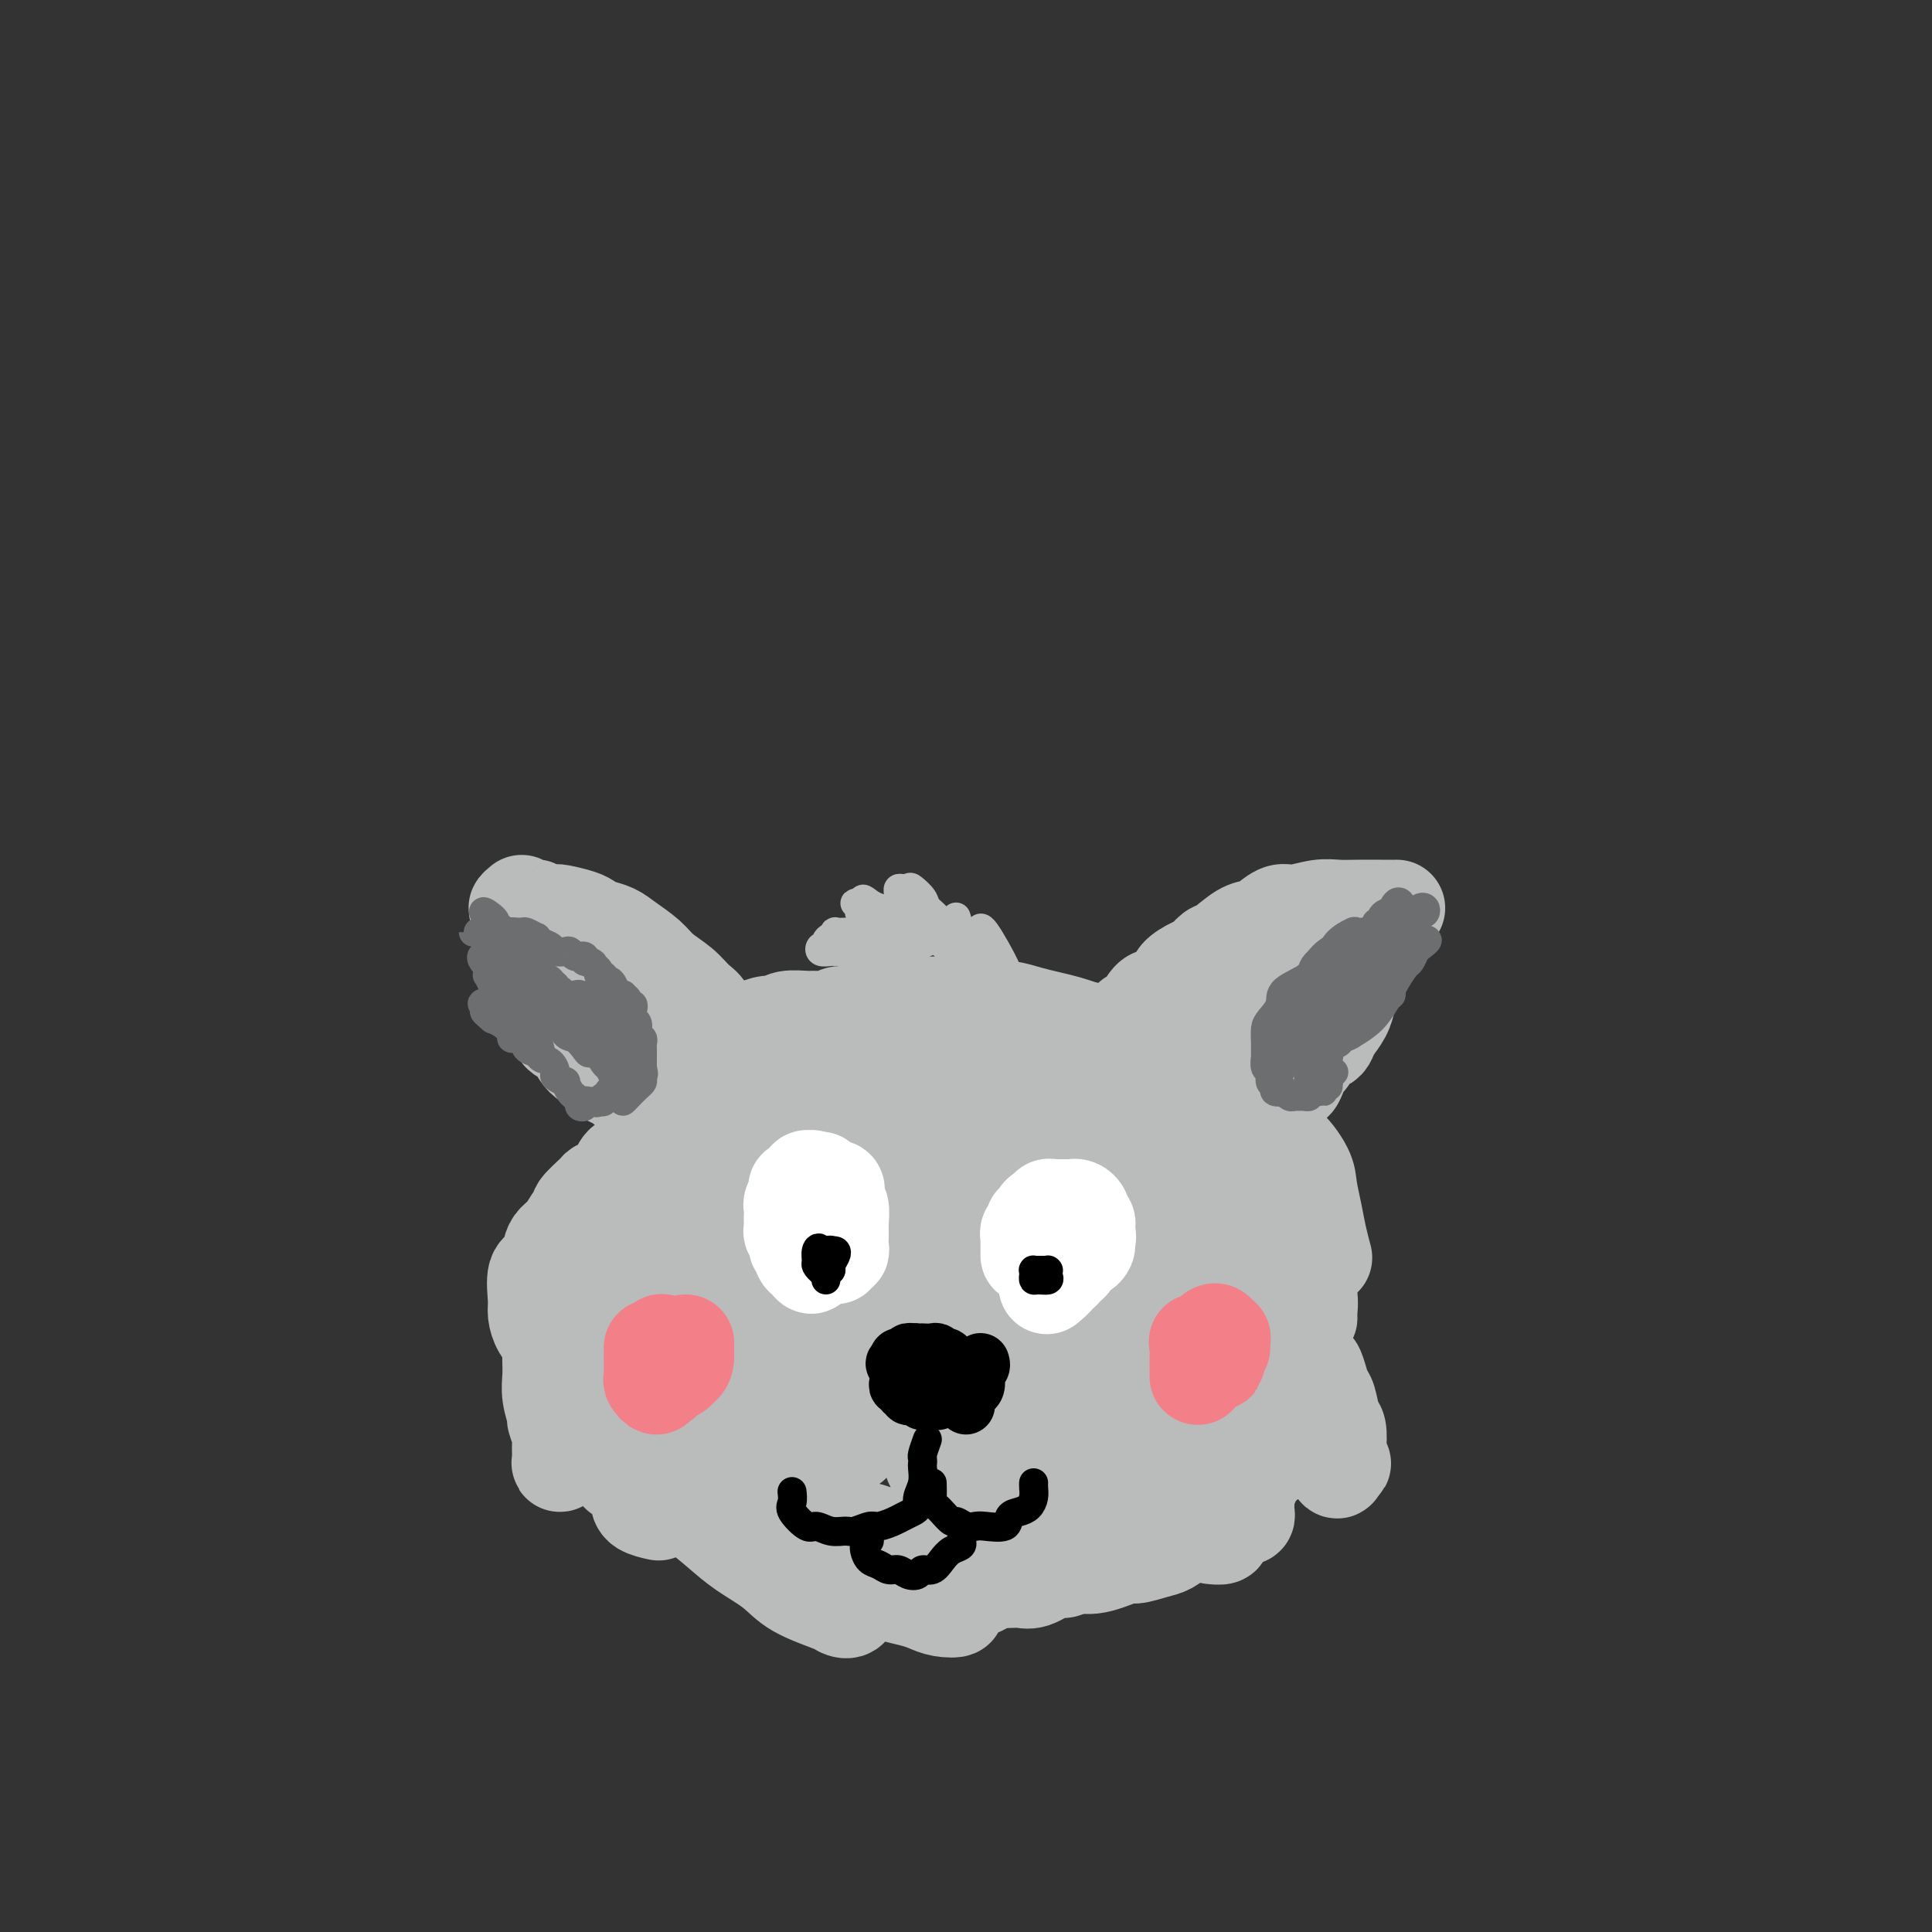 <svg viewBox='0 0 400 400' version='1.1' xmlns='http://www.w3.org/2000/svg' xmlns:xlink='http://www.w3.org/1999/xlink'><rect x="0" y="0" width="400" height="400" fill="#333333" stroke="none"/><g fill='none' stroke='#BABBBB' stroke-width='20' stroke-linecap='round' stroke-linejoin='round'><path d='M108,187c-0.511,0.422 -1.023,0.844 -1,1c0.023,0.156 0.580,0.046 1,0c0.420,-0.046 0.703,-0.026 1,0c0.297,0.026 0.608,0.060 1,0c0.392,-0.060 0.865,-0.212 1,0c0.135,0.212 -0.069,0.788 0,1c0.069,0.212 0.410,0.060 1,0c0.590,-0.060 1.428,-0.027 2,0c0.572,0.027 0.876,0.049 1,0c0.124,-0.049 0.067,-0.168 1,0c0.933,0.168 2.857,0.625 4,1c1.143,0.375 1.507,0.670 2,1c0.493,0.330 1.117,0.696 2,1c0.883,0.304 2.025,0.545 3,1c0.975,0.455 1.783,1.123 3,2c1.217,0.877 2.842,1.964 4,3c1.158,1.036 1.849,2.020 3,3c1.151,0.980 2.761,1.955 4,3c1.239,1.045 2.108,2.161 3,3c0.892,0.839 1.806,1.400 2,2c0.194,0.600 -0.332,1.238 0,2c0.332,0.762 1.524,1.646 2,2c0.476,0.354 0.238,0.177 0,0'/><path d='M150,217c0.477,-0.311 0.954,-0.622 1,-1c0.046,-0.378 -0.340,-0.822 0,-1c0.340,-0.178 1.407,-0.090 2,0c0.593,0.090 0.712,0.183 1,0c0.288,-0.183 0.747,-0.641 1,-1c0.253,-0.359 0.302,-0.618 1,-1c0.698,-0.382 2.044,-0.887 3,-1c0.956,-0.113 1.520,0.167 2,0c0.480,-0.167 0.874,-0.781 2,-1c1.126,-0.219 2.984,-0.044 4,0c1.016,0.044 1.192,-0.045 2,0c0.808,0.045 2.250,0.223 3,0c0.750,-0.223 0.808,-0.848 2,-1c1.192,-0.152 3.519,0.170 5,0c1.481,-0.170 2.117,-0.830 3,-1c0.883,-0.170 2.013,0.151 3,0c0.987,-0.151 1.830,-0.772 3,-1c1.170,-0.228 2.667,-0.062 4,0c1.333,0.062 2.503,0.021 3,0c0.497,-0.021 0.319,-0.020 1,0c0.681,0.020 2.219,0.061 3,0c0.781,-0.061 0.806,-0.224 2,0c1.194,0.224 3.558,0.833 5,1c1.442,0.167 1.961,-0.110 3,0c1.039,0.110 2.598,0.607 4,1c1.402,0.393 2.647,0.683 4,1c1.353,0.317 2.815,0.662 4,1c1.185,0.338 2.092,0.669 3,1'/><path d='M224,213c6.107,1.243 3.374,1.850 3,2c-0.374,0.150 1.611,-0.156 3,0c1.389,0.156 2.182,0.773 3,1c0.818,0.227 1.662,0.065 2,0c0.338,-0.065 0.169,-0.032 0,0'/><path d='M232,215c0.728,-1.689 1.455,-3.377 2,-4c0.545,-0.623 0.907,-0.179 1,0c0.093,0.179 -0.083,0.095 0,0c0.083,-0.095 0.426,-0.199 1,-1c0.574,-0.801 1.379,-2.299 2,-3c0.621,-0.701 1.058,-0.606 2,-1c0.942,-0.394 2.388,-1.276 3,-2c0.612,-0.724 0.389,-1.291 1,-2c0.611,-0.709 2.057,-1.559 3,-2c0.943,-0.441 1.383,-0.471 2,-1c0.617,-0.529 1.410,-1.555 2,-2c0.590,-0.445 0.976,-0.309 2,-1c1.024,-0.691 2.684,-2.208 4,-3c1.316,-0.792 2.287,-0.857 3,-1c0.713,-0.143 1.166,-0.364 2,-1c0.834,-0.636 2.048,-1.687 3,-2c0.952,-0.313 1.640,0.112 3,0c1.360,-0.112 3.391,-0.762 5,-1c1.609,-0.238 2.796,-0.064 4,0c1.204,0.064 2.426,0.017 4,0c1.574,-0.017 3.501,-0.005 5,0c1.499,0.005 2.571,0.001 3,0c0.429,-0.001 0.214,-0.001 0,0'/><path d='M111,195c0.755,0.064 1.511,0.128 2,0c0.489,-0.128 0.712,-0.449 1,0c0.288,0.449 0.640,1.667 1,2c0.360,0.333 0.729,-0.219 1,0c0.271,0.219 0.443,1.208 1,2c0.557,0.792 1.500,1.387 2,2c0.500,0.613 0.556,1.246 1,2c0.444,0.754 1.276,1.630 2,3c0.724,1.370 1.339,3.232 2,4c0.661,0.768 1.368,0.440 2,1c0.632,0.560 1.189,2.006 2,3c0.811,0.994 1.877,1.534 3,2c1.123,0.466 2.302,0.856 3,1c0.698,0.144 0.914,0.041 1,0c0.086,-0.041 0.043,-0.021 0,0'/><path d='M284,197c-0.736,0.037 -1.472,0.074 -2,0c-0.528,-0.074 -0.849,-0.259 -1,0c-0.151,0.259 -0.131,0.961 -1,2c-0.869,1.039 -2.628,2.414 -4,3c-1.372,0.586 -2.357,0.384 -3,1c-0.643,0.616 -0.946,2.050 -2,3c-1.054,0.950 -2.861,1.418 -4,2c-1.139,0.582 -1.612,1.280 -3,2c-1.388,0.720 -3.692,1.461 -5,2c-1.308,0.539 -1.621,0.876 -2,1c-0.379,0.124 -0.822,0.035 -1,0c-0.178,-0.035 -0.089,-0.018 0,0'/><path d='M259,213c-2.611,0.732 -5.222,1.464 -6,2c-0.778,0.536 0.276,0.876 0,1c-0.276,0.124 -1.882,0.033 -3,0c-1.118,-0.033 -1.748,-0.010 -2,0c-0.252,0.010 -0.126,0.005 0,0'/><path d='M138,219c-0.475,-0.414 -0.951,-0.828 -1,0c-0.049,0.828 0.327,2.898 1,4c0.673,1.102 1.642,1.237 2,2c0.358,0.763 0.106,2.155 0,3c-0.106,0.845 -0.067,1.144 0,2c0.067,0.856 0.162,2.268 0,3c-0.162,0.732 -0.579,0.784 -1,1c-0.421,0.216 -0.844,0.597 -1,1c-0.156,0.403 -0.045,0.830 0,1c0.045,0.170 0.022,0.085 0,0'/><path d='M142,226c-1.181,1.859 -2.362,3.717 -3,5c-0.638,1.283 -0.734,1.990 -1,3c-0.266,1.010 -0.702,2.323 -1,3c-0.298,0.677 -0.458,0.717 -1,1c-0.542,0.283 -1.465,0.808 -2,1c-0.535,0.192 -0.683,0.052 -1,0c-0.317,-0.052 -0.805,-0.015 -1,0c-0.195,0.015 -0.098,0.007 0,0'/><path d='M137,230c-1.162,1.935 -2.324,3.869 -3,5c-0.676,1.131 -0.866,1.458 -1,2c-0.134,0.542 -0.211,1.297 -1,2c-0.789,0.703 -2.289,1.352 -3,2c-0.711,0.648 -0.633,1.294 -1,2c-0.367,0.706 -1.180,1.471 -2,2c-0.820,0.529 -1.648,0.822 -2,1c-0.352,0.178 -0.230,0.239 -1,1c-0.770,0.761 -2.434,2.220 -3,3c-0.566,0.780 -0.036,0.879 0,1c0.036,0.121 -0.423,0.263 -1,1c-0.577,0.737 -1.272,2.067 -2,3c-0.728,0.933 -1.487,1.468 -2,2c-0.513,0.532 -0.779,1.062 -1,2c-0.221,0.938 -0.397,2.285 -1,3c-0.603,0.715 -1.634,0.797 -2,2c-0.366,1.203 -0.067,3.526 0,5c0.067,1.474 -0.097,2.097 0,3c0.097,0.903 0.457,2.084 1,3c0.543,0.916 1.269,1.565 2,2c0.731,0.435 1.466,0.656 2,1c0.534,0.344 0.867,0.813 1,1c0.133,0.187 0.067,0.094 0,0'/><path d='M115,272c-0.423,-0.091 -0.845,-0.182 -1,0c-0.155,0.182 -0.041,0.637 0,1c0.041,0.363 0.011,0.635 0,1c-0.011,0.365 -0.003,0.824 0,1c0.003,0.176 -0.000,0.069 0,1c0.000,0.931 0.004,2.902 0,4c-0.004,1.098 -0.016,1.325 0,2c0.016,0.675 0.061,1.799 0,3c-0.061,1.201 -0.227,2.481 0,4c0.227,1.519 0.846,3.279 1,4c0.154,0.721 -0.156,0.404 0,1c0.156,0.596 0.778,2.104 1,3c0.222,0.896 0.044,1.181 0,2c-0.044,0.819 0.047,2.171 0,3c-0.047,0.829 -0.233,1.134 0,1c0.233,-0.134 0.885,-0.707 1,-1c0.115,-0.293 -0.306,-0.306 0,-1c0.306,-0.694 1.340,-2.070 2,-3c0.660,-0.930 0.945,-1.413 1,-2c0.055,-0.587 -0.119,-1.278 0,-2c0.119,-0.722 0.530,-1.474 1,-2c0.470,-0.526 0.999,-0.826 1,-1c0.001,-0.174 -0.525,-0.222 -1,0c-0.475,0.222 -0.897,0.714 -1,1c-0.103,0.286 0.113,0.368 0,1c-0.113,0.632 -0.557,1.816 -1,3'/><path d='M119,296c-0.450,0.814 -0.075,0.349 0,1c0.075,0.651 -0.149,2.416 0,3c0.149,0.584 0.670,-0.014 1,0c0.330,0.014 0.469,0.641 1,1c0.531,0.359 1.452,0.449 2,0c0.548,-0.449 0.721,-1.437 1,-2c0.279,-0.563 0.662,-0.701 1,-1c0.338,-0.299 0.631,-0.760 1,-1c0.369,-0.240 0.815,-0.258 1,0c0.185,0.258 0.109,0.791 0,1c-0.109,0.209 -0.250,0.095 0,1c0.250,0.905 0.890,2.829 1,4c0.110,1.171 -0.310,1.590 0,2c0.310,0.410 1.350,0.812 2,1c0.650,0.188 0.910,0.161 1,0c0.090,-0.161 0.011,-0.457 0,-1c-0.011,-0.543 0.047,-1.333 0,-1c-0.047,0.333 -0.198,1.788 0,3c0.198,1.212 0.744,2.181 1,3c0.256,0.819 0.223,1.490 1,2c0.777,0.510 2.365,0.860 3,1c0.635,0.140 0.318,0.070 0,0'/><path d='M242,224c-0.481,-0.593 -0.962,-1.187 -1,-1c-0.038,0.187 0.367,1.153 1,2c0.633,0.847 1.495,1.575 2,2c0.505,0.425 0.655,0.546 1,1c0.345,0.454 0.885,1.240 2,2c1.115,0.760 2.804,1.496 4,2c1.196,0.504 1.900,0.778 3,1c1.100,0.222 2.595,0.392 4,1c1.405,0.608 2.719,1.652 4,2c1.281,0.348 2.528,-0.001 4,1c1.472,1.001 3.169,3.351 4,5c0.831,1.649 0.797,2.597 1,4c0.203,1.403 0.642,3.263 1,5c0.358,1.737 0.635,3.352 1,5c0.365,1.648 0.819,3.328 1,4c0.181,0.672 0.091,0.336 0,0'/><path d='M244,229c1.318,0.719 2.635,1.439 4,2c1.365,0.561 2.777,0.964 4,2c1.223,1.036 2.258,2.705 3,4c0.742,1.295 1.192,2.215 2,3c0.808,0.785 1.973,1.433 3,3c1.027,1.567 1.915,4.053 3,6c1.085,1.947 2.368,3.355 3,5c0.632,1.645 0.615,3.526 1,5c0.385,1.474 1.172,2.542 2,4c0.828,1.458 1.696,3.305 2,5c0.304,1.695 0.043,3.239 0,4c-0.043,0.761 0.133,0.740 0,1c-0.133,0.260 -0.574,0.801 -1,1c-0.426,0.199 -0.836,0.057 -1,0c-0.164,-0.057 -0.082,-0.028 0,0'/><path d='M256,237c0.441,1.167 0.882,2.334 1,3c0.118,0.666 -0.087,0.832 0,1c0.087,0.168 0.467,0.337 1,2c0.533,1.663 1.221,4.819 2,7c0.779,2.181 1.649,3.387 2,5c0.351,1.613 0.181,3.634 0,6c-0.181,2.366 -0.375,5.079 -1,7c-0.625,1.921 -1.683,3.051 -2,4c-0.317,0.949 0.107,1.717 0,2c-0.107,0.283 -0.745,0.081 -1,0c-0.255,-0.081 -0.128,-0.040 0,0'/><path d='M253,225c0.765,-0.413 1.531,-0.827 2,-1c0.469,-0.173 0.642,-0.106 1,0c0.358,0.106 0.901,0.251 1,1c0.099,0.749 -0.248,2.102 0,3c0.248,0.898 1.089,1.341 2,3c0.911,1.659 1.890,4.536 3,6c1.110,1.464 2.349,1.516 3,2c0.651,0.484 0.714,1.399 1,2c0.286,0.601 0.796,0.886 1,1c0.204,0.114 0.102,0.057 0,0'/><path d='M262,246c0.445,1.712 0.890,3.423 1,4c0.110,0.577 -0.114,0.019 0,1c0.114,0.981 0.566,3.499 1,5c0.434,1.501 0.849,1.983 1,3c0.151,1.017 0.037,2.568 0,4c-0.037,1.432 0.004,2.743 0,4c-0.004,1.257 -0.053,2.459 0,4c0.053,1.541 0.208,3.422 0,5c-0.208,1.578 -0.777,2.854 -1,4c-0.223,1.146 -0.098,2.164 0,3c0.098,0.836 0.171,1.492 0,2c-0.171,0.508 -0.584,0.867 -1,1c-0.416,0.133 -0.833,0.038 -1,0c-0.167,-0.038 -0.083,-0.019 0,0'/><path d='M262,276c1.246,1.951 2.492,3.903 3,5c0.508,1.097 0.277,1.340 1,2c0.723,0.660 2.401,1.736 3,2c0.599,0.264 0.118,-0.286 0,-1c-0.118,-0.714 0.126,-1.593 0,-2c-0.126,-0.407 -0.623,-0.341 -1,-1c-0.377,-0.659 -0.635,-2.044 -1,-3c-0.365,-0.956 -0.837,-1.483 -1,-2c-0.163,-0.517 -0.015,-1.022 0,-1c0.015,0.022 -0.102,0.573 0,1c0.102,0.427 0.423,0.731 1,2c0.577,1.269 1.409,3.501 2,5c0.591,1.499 0.942,2.263 1,3c0.058,0.737 -0.178,1.446 0,2c0.178,0.554 0.769,0.952 1,1c0.231,0.048 0.103,-0.254 0,-1c-0.103,-0.746 -0.182,-1.937 0,-3c0.182,-1.063 0.626,-1.998 1,-2c0.374,-0.002 0.678,0.928 1,2c0.322,1.072 0.661,2.285 1,3c0.339,0.715 0.678,0.931 1,2c0.322,1.069 0.627,2.990 1,4c0.373,1.010 0.816,1.108 1,2c0.184,0.892 0.111,2.579 0,4c-0.111,1.421 -0.261,2.575 0,3c0.261,0.425 0.932,0.121 1,0c0.068,-0.121 -0.466,-0.061 -1,0'/><path d='M277,303c0.254,2.464 -0.612,1.123 -1,0c-0.388,-1.123 -0.299,-2.027 -1,-3c-0.701,-0.973 -2.190,-2.016 -3,-3c-0.810,-0.984 -0.939,-1.911 -2,-3c-1.061,-1.089 -3.055,-2.341 -4,-3c-0.945,-0.659 -0.842,-0.724 -1,-1c-0.158,-0.276 -0.579,-0.761 -1,-1c-0.421,-0.239 -0.844,-0.232 -1,0c-0.156,0.232 -0.045,0.689 0,1c0.045,0.311 0.023,0.477 0,1c-0.023,0.523 -0.048,1.405 0,2c0.048,0.595 0.167,0.905 0,1c-0.167,0.095 -0.622,-0.024 -1,0c-0.378,0.024 -0.679,0.189 -1,0c-0.321,-0.189 -0.663,-0.734 -1,-1c-0.337,-0.266 -0.669,-0.252 -1,0c-0.331,0.252 -0.663,0.743 -1,1c-0.337,0.257 -0.681,0.282 -1,1c-0.319,0.718 -0.614,2.130 -1,3c-0.386,0.870 -0.864,1.197 -1,1c-0.136,-0.197 0.069,-0.919 0,-1c-0.069,-0.081 -0.413,0.478 0,0c0.413,-0.478 1.581,-1.992 2,-3c0.419,-1.008 0.088,-1.509 0,-1c-0.088,0.509 0.068,2.029 0,3c-0.068,0.971 -0.358,1.394 -1,2c-0.642,0.606 -1.634,1.394 -2,2c-0.366,0.606 -0.104,1.030 0,1c0.104,-0.030 0.052,-0.515 0,-1'/><path d='M254,301c-1.370,1.454 0.206,-0.912 1,-2c0.794,-1.088 0.806,-0.897 1,-1c0.194,-0.103 0.572,-0.501 1,-1c0.428,-0.499 0.908,-1.100 1,-1c0.092,0.100 -0.203,0.901 -1,2c-0.797,1.099 -2.095,2.495 -4,4c-1.905,1.505 -4.416,3.120 -6,4c-1.584,0.880 -2.242,1.024 -3,1c-0.758,-0.024 -1.617,-0.217 -2,0c-0.383,0.217 -0.292,0.843 0,0c0.292,-0.843 0.783,-3.155 2,-4c1.217,-0.845 3.160,-0.223 4,0c0.840,0.223 0.578,0.048 1,0c0.422,-0.048 1.530,0.033 2,0c0.470,-0.033 0.303,-0.180 0,0c-0.303,0.180 -0.743,0.685 -1,1c-0.257,0.315 -0.332,0.438 -1,1c-0.668,0.562 -1.929,1.562 -3,2c-1.071,0.438 -1.951,0.314 -4,1c-2.049,0.686 -5.265,2.181 -8,3c-2.735,0.819 -4.987,0.962 -7,1c-2.013,0.038 -3.788,-0.028 -5,0c-1.212,0.028 -1.862,0.151 -2,0c-0.138,-0.151 0.237,-0.576 1,-1c0.763,-0.424 1.916,-0.845 3,-1c1.084,-0.155 2.100,-0.042 3,0c0.900,0.042 1.686,0.012 2,0c0.314,-0.012 0.157,-0.006 0,0'/><path d='M237,312c-2.022,0.763 -4.044,1.527 -5,2c-0.956,0.473 -0.847,0.656 -2,1c-1.153,0.344 -3.568,0.848 -6,1c-2.432,0.152 -4.882,-0.048 -7,0c-2.118,0.048 -3.905,0.345 -6,1c-2.095,0.655 -4.498,1.668 -8,2c-3.502,0.332 -8.101,-0.016 -11,0c-2.899,0.016 -4.097,0.396 -6,0c-1.903,-0.396 -4.512,-1.568 -6,-2c-1.488,-0.432 -1.854,-0.123 -2,0c-0.146,0.123 -0.073,0.062 0,0'/><path d='M133,308c2.628,1.137 5.256,2.274 7,3c1.744,0.726 2.605,1.040 4,2c1.395,0.960 3.323,2.565 5,4c1.677,1.435 3.102,2.699 5,4c1.898,1.301 4.267,2.639 6,4c1.733,1.361 2.829,2.747 5,4c2.171,1.253 5.415,2.374 7,3c1.585,0.626 1.510,0.756 2,1c0.490,0.244 1.544,0.601 2,0c0.456,-0.601 0.315,-2.162 0,-3c-0.315,-0.838 -0.804,-0.954 -1,-1c-0.196,-0.046 -0.098,-0.023 0,0'/><path d='M157,318c1.928,0.748 3.857,1.496 5,2c1.143,0.504 1.501,0.765 2,1c0.499,0.235 1.140,0.444 2,1c0.860,0.556 1.940,1.458 4,2c2.060,0.542 5.098,0.723 7,1c1.902,0.277 2.666,0.649 4,1c1.334,0.351 3.239,0.682 5,1c1.761,0.318 3.378,0.625 5,1c1.622,0.375 3.247,0.820 5,1c1.753,0.180 3.632,0.097 5,0c1.368,-0.097 2.223,-0.208 3,-1c0.777,-0.792 1.476,-2.264 2,-3c0.524,-0.736 0.872,-0.737 1,-1c0.128,-0.263 0.037,-0.790 0,-1c-0.037,-0.210 -0.018,-0.105 0,0'/><path d='M186,327c1.770,0.421 3.540,0.842 5,1c1.460,0.158 2.611,0.053 3,0c0.389,-0.053 0.017,-0.055 1,0c0.983,0.055 3.322,0.168 5,0c1.678,-0.168 2.693,-0.617 5,-1c2.307,-0.383 5.904,-0.699 8,-1c2.096,-0.301 2.692,-0.588 4,-1c1.308,-0.412 3.330,-0.951 5,-1c1.670,-0.049 2.989,0.391 5,0c2.011,-0.391 4.714,-1.613 6,-2c1.286,-0.387 1.156,0.060 2,0c0.844,-0.060 2.663,-0.626 4,-1c1.337,-0.374 2.192,-0.555 3,-1c0.808,-0.445 1.568,-1.153 3,-2c1.432,-0.847 3.535,-1.834 5,-3c1.465,-1.166 2.290,-2.512 3,-3c0.710,-0.488 1.303,-0.119 2,-1c0.697,-0.881 1.496,-3.010 2,-4c0.504,-0.990 0.714,-0.839 1,-1c0.286,-0.161 0.650,-0.634 1,-1c0.350,-0.366 0.686,-0.623 1,-1c0.314,-0.377 0.606,-0.872 1,-1c0.394,-0.128 0.889,0.110 1,0c0.111,-0.110 -0.162,-0.568 0,-1c0.162,-0.432 0.761,-0.838 1,-1c0.239,-0.162 0.120,-0.081 0,0'/><path d='M249,303c-2.060,0.619 -4.119,1.238 -6,2c-1.881,0.762 -3.583,1.667 -5,2c-1.417,0.333 -2.548,0.095 -3,0c-0.452,-0.095 -0.226,-0.048 0,0'/><path d='M246,294c-2.592,2.217 -5.183,4.433 -6,5c-0.817,0.567 0.141,-0.517 1,-1c0.859,-0.483 1.620,-0.365 2,-1c0.380,-0.635 0.378,-2.024 1,-3c0.622,-0.976 1.868,-1.538 3,-4c1.132,-2.462 2.152,-6.822 3,-10c0.848,-3.178 1.526,-5.173 2,-8c0.474,-2.827 0.743,-6.487 1,-8c0.257,-1.513 0.501,-0.880 0,0c-0.501,0.880 -1.749,2.007 -3,3c-1.251,0.993 -2.507,1.853 -5,5c-2.493,3.147 -6.224,8.583 -8,11c-1.776,2.417 -1.597,1.816 -3,4c-1.403,2.184 -4.389,7.155 -6,10c-1.611,2.845 -1.848,3.565 -2,4c-0.152,0.435 -0.220,0.586 0,1c0.220,0.414 0.727,1.092 2,0c1.273,-1.092 3.313,-3.952 5,-6c1.687,-2.048 3.020,-3.283 4,-5c0.980,-1.717 1.608,-3.916 3,-6c1.392,-2.084 3.548,-4.054 5,-6c1.452,-1.946 2.199,-3.868 4,-7c1.801,-3.132 4.657,-7.475 6,-10c1.343,-2.525 1.173,-3.234 1,-4c-0.173,-0.766 -0.350,-1.589 -1,-2c-0.650,-0.411 -1.772,-0.409 -3,0c-1.228,0.409 -2.561,1.226 -5,3c-2.439,1.774 -5.982,4.507 -9,7c-3.018,2.493 -5.509,4.747 -8,7'/><path d='M230,273c-4.946,4.259 -6.311,6.407 -8,9c-1.689,2.593 -3.701,5.629 -5,8c-1.299,2.371 -1.884,4.075 -2,5c-0.116,0.925 0.237,1.071 1,1c0.763,-0.071 1.935,-0.359 3,-1c1.065,-0.641 2.021,-1.634 3,-3c0.979,-1.366 1.980,-3.107 4,-6c2.020,-2.893 5.060,-6.940 7,-10c1.940,-3.060 2.780,-5.132 4,-8c1.220,-2.868 2.821,-6.532 4,-9c1.179,-2.468 1.937,-3.740 3,-6c1.063,-2.260 2.430,-5.506 3,-7c0.570,-1.494 0.344,-1.235 0,-1c-0.344,0.235 -0.805,0.446 -1,0c-0.195,-0.446 -0.125,-1.549 -2,0c-1.875,1.549 -5.694,5.751 -9,9c-3.306,3.249 -6.098,5.545 -9,9c-2.902,3.455 -5.913,8.067 -9,12c-3.087,3.933 -6.250,7.185 -9,11c-2.750,3.815 -5.086,8.192 -7,12c-1.914,3.808 -3.406,7.048 -4,9c-0.594,1.952 -0.292,2.616 0,3c0.292,0.384 0.572,0.489 2,-1c1.428,-1.489 4.004,-4.573 5,-6c0.996,-1.427 0.412,-1.198 2,-4c1.588,-2.802 5.346,-8.635 8,-13c2.654,-4.365 4.203,-7.261 6,-10c1.797,-2.739 3.843,-5.322 6,-8c2.157,-2.678 4.427,-5.452 6,-9c1.573,-3.548 2.449,-7.871 3,-11c0.551,-3.129 0.775,-5.065 1,-7'/><path d='M236,241c0.881,-3.496 1.085,-3.236 1,-4c-0.085,-0.764 -0.457,-2.550 -1,-3c-0.543,-0.450 -1.256,0.437 -3,2c-1.744,1.563 -4.519,3.801 -7,6c-2.481,2.199 -4.669,4.360 -8,9c-3.331,4.640 -7.807,11.760 -11,17c-3.193,5.240 -5.104,8.599 -7,12c-1.896,3.401 -3.776,6.845 -5,10c-1.224,3.155 -1.793,6.020 -2,8c-0.207,1.980 -0.054,3.074 0,4c0.054,0.926 0.009,1.683 1,1c0.991,-0.683 3.018,-2.806 4,-4c0.982,-1.194 0.920,-1.460 2,-3c1.080,-1.540 3.304,-4.356 5,-7c1.696,-2.644 2.865,-5.118 5,-9c2.135,-3.882 5.238,-9.174 7,-13c1.762,-3.826 2.184,-6.186 3,-9c0.816,-2.814 2.026,-6.080 3,-9c0.974,-2.920 1.713,-5.493 2,-9c0.287,-3.507 0.124,-7.949 0,-10c-0.124,-2.051 -0.207,-1.711 -1,-2c-0.793,-0.289 -2.296,-1.207 -4,-1c-1.704,0.207 -3.607,1.538 -7,5c-3.393,3.462 -8.274,9.054 -12,13c-3.726,3.946 -6.298,6.244 -9,10c-2.702,3.756 -5.535,8.968 -8,13c-2.465,4.032 -4.561,6.884 -6,10c-1.439,3.116 -2.221,6.495 -3,10c-0.779,3.505 -1.556,7.136 -2,9c-0.444,1.864 -0.555,1.961 0,2c0.555,0.039 1.778,0.019 3,0'/><path d='M176,299c0.558,0.234 0.455,-0.180 2,-3c1.545,-2.820 4.740,-8.044 7,-12c2.260,-3.956 3.587,-6.642 5,-10c1.413,-3.358 2.912,-7.388 5,-11c2.088,-3.612 4.763,-6.806 7,-10c2.237,-3.194 4.035,-6.388 6,-10c1.965,-3.612 4.097,-7.641 5,-10c0.903,-2.359 0.578,-3.046 0,-4c-0.578,-0.954 -1.408,-2.173 -2,-3c-0.592,-0.827 -0.947,-1.263 -3,0c-2.053,1.263 -5.804,4.223 -9,7c-3.196,2.777 -5.836,5.369 -9,9c-3.164,3.631 -6.850,8.299 -10,12c-3.150,3.701 -5.762,6.434 -9,12c-3.238,5.566 -7.100,13.965 -9,19c-1.900,5.035 -1.838,6.708 -2,9c-0.162,2.292 -0.547,5.205 0,7c0.547,1.795 2.025,2.473 3,3c0.975,0.527 1.446,0.902 3,0c1.554,-0.902 4.192,-3.083 6,-5c1.808,-1.917 2.788,-3.570 4,-6c1.212,-2.430 2.657,-5.635 4,-9c1.343,-3.365 2.583,-6.889 4,-10c1.417,-3.111 3.012,-5.809 4,-10c0.988,-4.191 1.369,-9.874 1,-14c-0.369,-4.126 -1.487,-6.696 -3,-9c-1.513,-2.304 -3.422,-4.344 -5,-6c-1.578,-1.656 -2.825,-2.928 -5,-3c-2.175,-0.072 -5.278,1.058 -8,3c-2.722,1.942 -5.063,4.698 -7,8c-1.937,3.302 -3.468,7.151 -5,11'/><path d='M156,254c-2.996,5.929 -4.485,11.251 -5,15c-0.515,3.749 -0.054,5.925 0,8c0.054,2.075 -0.298,4.049 0,6c0.298,1.951 1.247,3.880 2,5c0.753,1.120 1.309,1.432 2,2c0.691,0.568 1.516,1.391 3,0c1.484,-1.391 3.627,-4.995 5,-8c1.373,-3.005 1.977,-5.410 3,-8c1.023,-2.590 2.466,-5.366 3,-10c0.534,-4.634 0.159,-11.125 0,-15c-0.159,-3.875 -0.103,-5.134 -1,-6c-0.897,-0.866 -2.746,-1.340 -4,-2c-1.254,-0.660 -1.911,-1.507 -4,0c-2.089,1.507 -5.609,5.369 -8,8c-2.391,2.631 -3.654,4.030 -5,6c-1.346,1.970 -2.774,4.509 -4,7c-1.226,2.491 -2.249,4.933 -3,7c-0.751,2.067 -1.228,3.757 -1,6c0.228,2.243 1.161,5.037 2,6c0.839,0.963 1.582,0.095 3,0c1.418,-0.095 3.510,0.581 5,0c1.490,-0.581 2.377,-2.421 4,-5c1.623,-2.579 3.982,-5.896 6,-9c2.018,-3.104 3.695,-5.993 5,-9c1.305,-3.007 2.238,-6.130 3,-9c0.762,-2.870 1.353,-5.486 1,-8c-0.353,-2.514 -1.650,-4.925 -4,-6c-2.350,-1.075 -5.754,-0.814 -8,0c-2.246,0.814 -3.336,2.181 -5,4c-1.664,1.819 -3.904,4.091 -6,7c-2.096,2.909 -4.048,6.454 -6,10'/><path d='M139,256c-2.268,3.987 -1.937,5.453 -2,7c-0.063,1.547 -0.521,3.173 0,5c0.521,1.827 2.022,3.854 3,5c0.978,1.146 1.433,1.411 3,2c1.567,0.589 4.245,1.503 6,1c1.755,-0.503 2.586,-2.421 4,-4c1.414,-1.579 3.412,-2.818 5,-5c1.588,-2.182 2.768,-5.306 4,-8c1.232,-2.694 2.518,-4.956 3,-9c0.482,-4.044 0.162,-9.869 -1,-13c-1.162,-3.131 -3.164,-3.568 -5,-4c-1.836,-0.432 -3.507,-0.860 -5,-1c-1.493,-0.140 -2.810,0.007 -5,1c-2.190,0.993 -5.254,2.832 -7,5c-1.746,2.168 -2.176,4.666 -3,7c-0.824,2.334 -2.044,4.504 -3,7c-0.956,2.496 -1.650,5.316 -2,8c-0.350,2.684 -0.356,5.230 0,8c0.356,2.770 1.074,5.763 2,8c0.926,2.237 2.060,3.719 3,5c0.940,1.281 1.687,2.361 3,3c1.313,0.639 3.191,0.838 4,1c0.809,0.162 0.550,0.287 1,0c0.450,-0.287 1.610,-0.988 2,-2c0.390,-1.012 0.008,-2.337 0,-4c-0.008,-1.663 0.356,-3.663 0,-5c-0.356,-1.337 -1.432,-2.010 -3,-3c-1.568,-0.990 -3.626,-2.296 -5,-3c-1.374,-0.704 -2.062,-0.805 -3,-1c-0.938,-0.195 -2.125,-0.484 -3,0c-0.875,0.484 -1.437,1.742 -2,3'/><path d='M133,270c-0.731,1.137 -0.059,2.481 0,4c0.059,1.519 -0.495,3.215 0,5c0.495,1.785 2.038,3.659 3,5c0.962,1.341 1.343,2.149 3,4c1.657,1.851 4.590,4.746 6,6c1.410,1.254 1.296,0.867 2,1c0.704,0.133 2.227,0.785 3,1c0.773,0.215 0.797,-0.006 1,0c0.203,0.006 0.587,0.240 1,0c0.413,-0.240 0.856,-0.954 1,-1c0.144,-0.046 -0.010,0.576 0,1c0.010,0.424 0.184,0.650 0,1c-0.184,0.350 -0.727,0.824 -1,2c-0.273,1.176 -0.276,3.055 0,4c0.276,0.945 0.832,0.958 1,1c0.168,0.042 -0.051,0.115 -1,-1c-0.949,-1.115 -2.629,-3.417 -4,-5c-1.371,-1.583 -2.432,-2.447 -4,-4c-1.568,-1.553 -3.643,-3.795 -5,-6c-1.357,-2.205 -1.996,-4.374 -4,-7c-2.004,-2.626 -5.374,-5.709 -7,-8c-1.626,-2.291 -1.508,-3.789 -2,-5c-0.492,-1.211 -1.594,-2.134 -2,-3c-0.406,-0.866 -0.116,-1.676 0,-3c0.116,-1.324 0.058,-3.162 0,-5'/><path d='M124,257c-0.501,-2.998 0.246,-2.493 1,-3c0.754,-0.507 1.515,-2.027 2,-3c0.485,-0.973 0.695,-1.401 1,-2c0.305,-0.599 0.704,-1.370 2,-2c1.296,-0.630 3.487,-1.119 5,-2c1.513,-0.881 2.348,-2.155 4,-3c1.652,-0.845 4.122,-1.260 6,-2c1.878,-0.740 3.164,-1.805 5,-3c1.836,-1.195 4.220,-2.519 6,-3c1.780,-0.481 2.954,-0.118 4,0c1.046,0.118 1.962,-0.010 3,0c1.038,0.010 2.197,0.157 3,0c0.803,-0.157 1.250,-0.620 3,-1c1.750,-0.380 4.801,-0.679 7,-1c2.199,-0.321 3.545,-0.664 5,-1c1.455,-0.336 3.020,-0.667 4,-1c0.980,-0.333 1.376,-0.670 2,-1c0.624,-0.330 1.477,-0.653 2,-1c0.523,-0.347 0.718,-0.716 1,-1c0.282,-0.284 0.652,-0.482 1,-1c0.348,-0.518 0.673,-1.355 1,-2c0.327,-0.645 0.655,-1.099 1,-2c0.345,-0.901 0.706,-2.249 1,-3c0.294,-0.751 0.521,-0.906 0,-1c-0.521,-0.094 -1.790,-0.127 -3,0c-1.210,0.127 -2.360,0.412 -5,1c-2.640,0.588 -6.769,1.477 -9,2c-2.231,0.523 -2.562,0.679 -3,1c-0.438,0.321 -0.982,0.806 -1,1c-0.018,0.194 0.491,0.097 1,0'/><path d='M174,223c-2.912,0.845 -0.192,0.959 1,1c1.192,0.041 0.855,0.011 1,0c0.145,-0.011 0.774,-0.002 1,0c0.226,0.002 0.051,-0.001 0,0c-0.051,0.001 0.021,0.008 0,0c-0.021,-0.008 -0.134,-0.031 -1,0c-0.866,0.031 -2.483,0.117 -4,0c-1.517,-0.117 -2.932,-0.438 -5,0c-2.068,0.438 -4.788,1.636 -7,2c-2.212,0.364 -3.915,-0.107 -5,0c-1.085,0.107 -1.552,0.791 -2,1c-0.448,0.209 -0.876,-0.058 -1,0c-0.124,0.058 0.058,0.439 0,1c-0.058,0.561 -0.354,1.300 0,2c0.354,0.700 1.360,1.362 2,2c0.640,0.638 0.914,1.254 1,2c0.086,0.746 -0.015,1.624 1,3c1.015,1.376 3.147,3.250 4,4c0.853,0.750 0.426,0.375 0,0'/><path d='M258,299c0.000,1.710 0.000,3.420 0,4c-0.000,0.580 -0.000,0.029 0,0c0.000,-0.029 0.000,0.465 0,1c-0.000,0.535 -0.000,1.113 0,2c0.000,0.887 0.001,2.084 0,3c-0.001,0.916 -0.004,1.552 0,2c0.004,0.448 0.015,0.709 0,1c-0.015,0.291 -0.057,0.614 0,1c0.057,0.386 0.211,0.835 0,1c-0.211,0.165 -0.788,0.044 -1,0c-0.212,-0.044 -0.061,-0.013 0,0c0.061,0.013 0.030,0.006 0,0'/><path d='M259,307c-0.862,2.159 -1.724,4.319 -2,5c-0.276,0.681 0.033,-0.115 0,0c-0.033,0.115 -0.409,1.141 -1,2c-0.591,0.859 -1.399,1.551 -2,2c-0.601,0.449 -0.996,0.657 -1,1c-0.004,0.343 0.384,0.823 0,1c-0.384,0.177 -1.538,0.051 -2,0c-0.462,-0.051 -0.231,-0.025 0,0'/><path d='M226,321c-1.498,1.138 -2.995,2.277 -4,3c-1.005,0.723 -1.516,1.032 -2,1c-0.484,-0.032 -0.939,-0.405 -2,0c-1.061,0.405 -2.726,1.586 -4,2c-1.274,0.414 -2.156,0.059 -3,0c-0.844,-0.059 -1.650,0.176 -3,0c-1.350,-0.176 -3.243,-0.765 -4,-1c-0.757,-0.235 -0.379,-0.118 0,0'/><path d='M197,328c-2.559,0.002 -5.118,0.003 -7,0c-1.882,-0.003 -3.089,-0.012 -4,0c-0.911,0.012 -1.528,0.045 -2,0c-0.472,-0.045 -0.801,-0.167 -1,0c-0.199,0.167 -0.270,0.623 0,1c0.270,0.377 0.881,0.676 2,1c1.119,0.324 2.748,0.671 4,1c1.252,0.329 2.128,0.638 3,1c0.872,0.362 1.739,0.778 3,1c1.261,0.222 2.916,0.252 3,0c0.084,-0.252 -1.405,-0.786 -2,-1c-0.595,-0.214 -0.298,-0.107 0,0'/><path d='M181,329c1.533,0.451 3.066,0.902 5,1c1.934,0.098 4.270,-0.156 5,0c0.730,0.156 -0.144,0.722 0,1c0.144,0.278 1.308,0.267 2,0c0.692,-0.267 0.912,-0.791 1,-1c0.088,-0.209 0.044,-0.105 0,0'/><path d='M114,206c-0.421,-0.540 -0.842,-1.081 -1,-1c-0.158,0.081 -0.053,0.783 0,1c0.053,0.217 0.055,-0.050 0,0c-0.055,0.050 -0.167,0.417 0,1c0.167,0.583 0.611,1.382 1,2c0.389,0.618 0.721,1.056 1,2c0.279,0.944 0.505,2.393 1,3c0.495,0.607 1.257,0.370 2,1c0.743,0.630 1.465,2.127 2,3c0.535,0.873 0.883,1.124 2,2c1.117,0.876 3.004,2.378 4,3c0.996,0.622 1.102,0.362 2,1c0.898,0.638 2.588,2.172 4,3c1.412,0.828 2.546,0.951 3,1c0.454,0.049 0.227,0.025 0,0'/><path d='M262,230c1.715,-1.755 3.429,-3.509 4,-4c0.571,-0.491 -0.002,0.282 0,0c0.002,-0.282 0.578,-1.619 1,-2c0.422,-0.381 0.689,0.192 1,0c0.311,-0.192 0.664,-1.151 1,-2c0.336,-0.849 0.653,-1.589 1,-2c0.347,-0.411 0.722,-0.494 1,-1c0.278,-0.506 0.459,-1.437 1,-2c0.541,-0.563 1.441,-0.760 2,-1c0.559,-0.240 0.777,-0.523 1,-1c0.223,-0.477 0.452,-1.147 1,-2c0.548,-0.853 1.415,-1.888 2,-3c0.585,-1.112 0.888,-2.299 1,-3c0.112,-0.701 0.032,-0.914 0,-1c-0.032,-0.086 -0.016,-0.043 0,0'/></g>
<g fill='none' stroke='#F37F89' stroke-width='20' stroke-linecap='round' stroke-linejoin='round'><path d='M135,284c-0.001,-2.189 -0.001,-4.378 0,-5c0.001,-0.622 0.004,0.322 0,1c-0.004,0.678 -0.016,1.090 0,2c0.016,0.910 0.061,2.318 0,3c-0.061,0.682 -0.226,0.637 0,1c0.226,0.363 0.845,1.132 1,1c0.155,-0.132 -0.155,-1.167 0,-2c0.155,-0.833 0.773,-1.463 1,-2c0.227,-0.537 0.061,-0.980 0,-2c-0.061,-1.020 -0.016,-2.618 0,-3c0.016,-0.382 0.005,0.451 0,1c-0.005,0.549 -0.002,0.812 0,1c0.002,0.188 0.003,0.299 0,1c-0.003,0.701 -0.011,1.991 0,3c0.011,1.009 0.041,1.736 0,2c-0.041,0.264 -0.155,0.066 0,0c0.155,-0.066 0.578,-0.000 1,-1c0.422,-1.000 0.844,-3.064 1,-4c0.156,-0.936 0.046,-0.742 0,-1c-0.046,-0.258 -0.027,-0.969 0,-1c0.027,-0.031 0.062,0.616 0,1c-0.062,0.384 -0.223,0.505 0,1c0.223,0.495 0.829,1.364 1,2c0.171,0.636 -0.094,1.039 0,1c0.094,-0.039 0.547,-0.519 1,-1'/><path d='M141,283c0.845,-0.505 0.959,-1.266 1,-2c0.041,-0.734 0.011,-1.440 0,-2c-0.011,-0.560 -0.003,-0.975 0,-1c0.003,-0.025 0.001,0.339 0,1c-0.001,0.661 -0.000,1.617 0,2c0.000,0.383 0.000,0.191 0,0'/><path d='M253,279c-0.030,-0.865 -0.061,-1.729 0,-2c0.061,-0.271 0.212,0.053 0,1c-0.212,0.947 -0.789,2.518 -1,3c-0.211,0.482 -0.057,-0.124 0,0c0.057,0.124 0.016,0.978 0,1c-0.016,0.022 -0.008,-0.790 0,-1c0.008,-0.210 0.017,0.180 0,0c-0.017,-0.180 -0.061,-0.932 0,-2c0.061,-1.068 0.227,-2.453 0,-3c-0.227,-0.547 -0.846,-0.258 -1,0c-0.154,0.258 0.159,0.483 0,1c-0.159,0.517 -0.789,1.327 -1,2c-0.211,0.673 -0.004,1.211 0,2c0.004,0.789 -0.195,1.830 0,2c0.195,0.170 0.785,-0.533 1,-1c0.215,-0.467 0.053,-0.700 0,-1c-0.053,-0.300 0.001,-0.667 0,-1c-0.001,-0.333 -0.057,-0.632 0,-1c0.057,-0.368 0.225,-0.807 0,-1c-0.225,-0.193 -0.845,-0.142 -1,0c-0.155,0.142 0.155,0.375 0,1c-0.155,0.625 -0.774,1.643 -1,2c-0.226,0.357 -0.060,0.053 0,0c0.060,-0.053 0.013,0.143 0,0c-0.013,-0.143 0.007,-0.626 0,-1c-0.007,-0.374 -0.040,-0.639 0,-1c0.040,-0.361 0.154,-0.817 0,-1c-0.154,-0.183 -0.577,-0.091 -1,0'/><path d='M248,278c-0.309,-0.639 -0.083,0.263 0,1c0.083,0.737 0.022,1.308 0,2c-0.022,0.692 -0.006,1.505 0,2c0.006,0.495 0.002,0.672 0,1c-0.002,0.328 -0.000,0.808 0,1c0.000,0.192 0.000,0.096 0,0'/></g>
<g fill='none' stroke='#FFFFFF' stroke-width='20' stroke-linecap='round' stroke-linejoin='round'><path d='M169,260c-0.417,0.460 -0.833,0.919 -1,1c-0.167,0.081 -0.083,-0.217 0,0c0.083,0.217 0.167,0.949 0,1c-0.167,0.051 -0.585,-0.578 -1,-1c-0.415,-0.422 -0.828,-0.636 -1,-1c-0.172,-0.364 -0.102,-0.876 0,-1c0.102,-0.124 0.238,0.140 0,0c-0.238,-0.140 -0.848,-0.686 -1,-1c-0.152,-0.314 0.155,-0.398 0,-1c-0.155,-0.602 -0.773,-1.724 -1,-2c-0.227,-0.276 -0.062,0.292 0,0c0.062,-0.292 0.020,-1.444 0,-2c-0.020,-0.556 -0.019,-0.517 0,-1c0.019,-0.483 0.057,-1.489 0,-2c-0.057,-0.511 -0.209,-0.529 0,-1c0.209,-0.471 0.778,-1.397 1,-2c0.222,-0.603 0.097,-0.883 0,-1c-0.097,-0.117 -0.166,-0.070 0,0c0.166,0.070 0.565,0.161 1,0c0.435,-0.161 0.904,-0.576 1,-1c0.096,-0.424 -0.180,-0.856 0,-1c0.180,-0.144 0.818,-0.000 1,0c0.182,0.000 -0.091,-0.143 0,0c0.091,0.143 0.545,0.571 1,1'/><path d='M169,245c0.972,-1.302 0.901,-0.556 1,0c0.099,0.556 0.366,0.922 1,1c0.634,0.078 1.633,-0.132 2,0c0.367,0.132 0.102,0.607 0,1c-0.102,0.393 -0.041,0.704 0,1c0.041,0.296 0.064,0.576 0,1c-0.064,0.424 -0.213,0.993 0,1c0.213,0.007 0.789,-0.546 1,0c0.211,0.546 0.056,2.191 0,3c-0.056,0.809 -0.014,0.781 0,1c0.014,0.219 -0.000,0.685 0,1c0.000,0.315 0.014,0.481 0,1c-0.014,0.519 -0.056,1.393 0,2c0.056,0.607 0.211,0.946 0,1c-0.211,0.054 -0.788,-0.178 -1,0c-0.212,0.178 -0.061,0.765 0,1c0.061,0.235 0.030,0.117 0,0'/><path d='M213,260c0.000,-0.447 0.000,-0.893 0,-1c-0.000,-0.107 -0.001,0.126 0,0c0.001,-0.126 0.004,-0.611 0,-1c-0.004,-0.389 -0.016,-0.683 0,-1c0.016,-0.317 0.061,-0.659 0,-1c-0.061,-0.341 -0.227,-0.683 0,-1c0.227,-0.317 0.848,-0.611 1,-1c0.152,-0.389 -0.166,-0.874 0,-1c0.166,-0.126 0.814,0.106 1,0c0.186,-0.106 -0.091,-0.550 0,-1c0.091,-0.450 0.549,-0.905 1,-1c0.451,-0.095 0.894,0.171 1,0c0.106,-0.171 -0.127,-0.778 0,-1c0.127,-0.222 0.612,-0.060 1,0c0.388,0.060 0.679,0.016 1,0c0.321,-0.016 0.674,-0.004 1,0c0.326,0.004 0.626,0.000 1,0c0.374,-0.000 0.822,0.003 1,0c0.178,-0.003 0.085,-0.012 0,0c-0.085,0.012 -0.163,0.045 0,0c0.163,-0.045 0.565,-0.167 1,0c0.435,0.167 0.901,0.623 1,1c0.099,0.377 -0.170,0.676 0,1c0.170,0.324 0.777,0.675 1,1c0.223,0.325 0.060,0.626 0,1c-0.060,0.374 -0.017,0.821 0,1c0.017,0.179 0.009,0.089 0,0'/><path d='M225,255c0.451,1.184 0.079,1.645 0,2c-0.079,0.355 0.134,0.606 0,1c-0.134,0.394 -0.614,0.932 -1,1c-0.386,0.068 -0.677,-0.336 -1,0c-0.323,0.336 -0.679,1.410 -1,2c-0.321,0.590 -0.606,0.696 -1,1c-0.394,0.304 -0.898,0.807 -1,1c-0.102,0.193 0.196,0.077 0,0c-0.196,-0.077 -0.888,-0.113 -1,0c-0.112,0.113 0.354,0.377 0,1c-0.354,0.623 -1.530,1.607 -2,2c-0.470,0.393 -0.235,0.197 0,0'/></g>
<g fill='none' stroke='#000000' stroke-width='12' stroke-linecap='round' stroke-linejoin='round'><path d='M188,281c0.344,-0.422 0.687,-0.845 1,-1c0.313,-0.155 0.594,-0.043 1,0c0.406,0.043 0.936,0.016 1,0c0.064,-0.016 -0.338,-0.020 0,0c0.338,0.020 1.414,0.063 2,0c0.586,-0.063 0.680,-0.231 1,0c0.320,0.231 0.866,0.860 1,1c0.134,0.140 -0.145,-0.210 0,0c0.145,0.210 0.715,0.981 1,1c0.285,0.019 0.285,-0.713 0,-1c-0.285,-0.287 -0.855,-0.130 -1,0c-0.145,0.130 0.134,0.231 0,0c-0.134,-0.231 -0.680,-0.794 -1,-1c-0.320,-0.206 -0.414,-0.055 -1,0c-0.586,0.055 -1.664,0.014 -2,0c-0.336,-0.014 0.068,0.000 0,0c-0.068,-0.000 -0.610,-0.014 -1,0c-0.390,0.014 -0.630,0.056 -1,0c-0.370,-0.056 -0.870,-0.208 -1,0c-0.130,0.208 0.109,0.777 0,1c-0.109,0.223 -0.568,0.098 -1,0c-0.432,-0.098 -0.838,-0.171 -1,0c-0.162,0.171 -0.081,0.585 0,1'/><path d='M186,282c-1.547,0.183 -0.414,0.640 0,1c0.414,0.360 0.110,0.622 0,1c-0.110,0.378 -0.025,0.871 0,1c0.025,0.129 -0.008,-0.105 0,0c0.008,0.105 0.059,0.549 0,1c-0.059,0.451 -0.227,0.909 0,1c0.227,0.091 0.848,-0.186 1,0c0.152,0.186 -0.167,0.835 0,1c0.167,0.165 0.819,-0.153 1,0c0.181,0.153 -0.109,0.777 0,1c0.109,0.223 0.617,0.046 1,0c0.383,-0.046 0.642,0.040 1,0c0.358,-0.040 0.817,-0.207 1,0c0.183,0.207 0.091,0.787 0,1c-0.091,0.213 -0.182,0.058 0,0c0.182,-0.058 0.637,-0.018 1,0c0.363,0.018 0.633,0.016 1,0c0.367,-0.016 0.830,-0.046 1,0c0.170,0.046 0.045,0.167 0,0c-0.045,-0.167 -0.012,-0.622 0,-1c0.012,-0.378 0.003,-0.679 0,-1c-0.003,-0.321 -0.001,-0.663 0,-1c0.001,-0.337 0.000,-0.668 0,-1'/><path d='M194,286c0.094,-0.841 -0.171,-0.944 0,-1c0.171,-0.056 0.778,-0.067 1,0c0.222,0.067 0.060,0.210 0,0c-0.060,-0.210 -0.017,-0.774 0,-1c0.017,-0.226 0.009,-0.113 0,0'/><path d='M203,282c0.112,0.325 0.223,0.650 0,1c-0.223,0.350 -0.782,0.723 -1,1c-0.218,0.277 -0.097,0.456 0,1c0.097,0.544 0.170,1.452 0,2c-0.170,0.548 -0.581,0.734 -1,1c-0.419,0.266 -0.844,0.611 -1,1c-0.156,0.389 -0.042,0.823 0,1c0.042,0.177 0.011,0.099 0,0c-0.011,-0.099 -0.003,-0.219 0,0c0.003,0.219 0.001,0.777 0,1c-0.001,0.223 -0.000,0.112 0,0'/></g>
<g fill='none' stroke='#000000' stroke-width='6' stroke-linecap='round' stroke-linejoin='round'><path d='M192,298c-0.422,1.182 -0.844,2.364 -1,3c-0.156,0.636 -0.046,0.726 0,1c0.046,0.274 0.027,0.731 0,1c-0.027,0.269 -0.062,0.348 0,1c0.062,0.652 0.221,1.876 0,3c-0.221,1.124 -0.820,2.146 -1,3c-0.180,0.854 0.061,1.539 0,2c-0.061,0.461 -0.424,0.697 -1,1c-0.576,0.303 -1.366,0.674 -2,1c-0.634,0.326 -1.114,0.609 -2,1c-0.886,0.391 -2.179,0.891 -3,1c-0.821,0.109 -1.168,-0.171 -2,0c-0.832,0.171 -2.147,0.795 -3,1c-0.853,0.205 -1.245,-0.007 -2,0c-0.755,0.007 -1.873,0.235 -3,0c-1.127,-0.235 -2.264,-0.932 -3,-1c-0.736,-0.068 -1.073,0.493 -2,0c-0.927,-0.493 -2.444,-2.039 -3,-3c-0.556,-0.961 -0.150,-1.336 0,-2c0.150,-0.664 0.043,-1.618 0,-2c-0.043,-0.382 -0.021,-0.191 0,0'/><path d='M193,307c0.026,1.181 0.052,2.363 0,3c-0.052,0.637 -0.184,0.730 0,1c0.184,0.270 0.682,0.717 1,1c0.318,0.283 0.456,0.402 1,1c0.544,0.598 1.494,1.677 2,2c0.506,0.323 0.567,-0.108 1,0c0.433,0.108 1.239,0.754 2,1c0.761,0.246 1.478,0.091 2,0c0.522,-0.091 0.850,-0.118 2,0c1.150,0.118 3.121,0.380 4,0c0.879,-0.380 0.666,-1.401 1,-2c0.334,-0.599 1.214,-0.777 2,-1c0.786,-0.223 1.479,-0.491 2,-1c0.521,-0.509 0.872,-1.260 1,-2c0.128,-0.740 0.035,-1.468 0,-2c-0.035,-0.532 -0.010,-0.866 0,-1c0.010,-0.134 0.005,-0.067 0,0'/><path d='M180,319c-0.421,-0.117 -0.843,-0.235 -1,0c-0.157,0.235 -0.050,0.822 0,1c0.050,0.178 0.044,-0.053 0,0c-0.044,0.053 -0.125,0.392 0,1c0.125,0.608 0.456,1.487 1,2c0.544,0.513 1.302,0.660 2,1c0.698,0.340 1.338,0.871 2,1c0.662,0.129 1.346,-0.146 2,0c0.654,0.146 1.277,0.713 2,1c0.723,0.287 1.544,0.294 2,0c0.456,-0.294 0.546,-0.891 1,-1c0.454,-0.109 1.270,0.268 2,0c0.730,-0.268 1.372,-1.182 2,-2c0.628,-0.818 1.240,-1.539 2,-2c0.760,-0.461 1.666,-0.663 2,-1c0.334,-0.337 0.095,-0.811 0,-1c-0.095,-0.189 -0.048,-0.095 0,0'/><path d='M171,265c-0.002,-0.302 -0.004,-0.604 0,-1c0.004,-0.396 0.015,-0.887 0,-1c-0.015,-0.113 -0.057,0.152 0,0c0.057,-0.152 0.214,-0.720 0,-1c-0.214,-0.280 -0.800,-0.271 -1,0c-0.200,0.271 -0.015,0.803 0,1c0.015,0.197 -0.139,0.059 0,0c0.139,-0.059 0.570,-0.040 1,0c0.430,0.040 0.857,0.101 1,0c0.143,-0.101 0.000,-0.364 0,-1c-0.000,-0.636 0.142,-1.645 0,-2c-0.142,-0.355 -0.570,-0.056 -1,0c-0.430,0.056 -0.863,-0.130 -1,0c-0.137,0.130 0.020,0.577 0,1c-0.020,0.423 -0.218,0.821 0,1c0.218,0.179 0.853,0.139 1,0c0.147,-0.139 -0.196,-0.377 0,-1c0.196,-0.623 0.929,-1.631 1,-2c0.071,-0.369 -0.519,-0.099 -1,0c-0.481,0.099 -0.852,0.028 -1,0c-0.148,-0.028 -0.074,-0.014 0,0'/><path d='M170,259c-0.385,-1.038 -0.847,-0.632 -1,0c-0.153,0.632 0.001,1.490 0,2c-0.001,0.510 -0.159,0.670 0,1c0.159,0.330 0.635,0.828 1,1c0.365,0.172 0.621,0.018 1,0c0.379,-0.018 0.883,0.100 1,0c0.117,-0.100 -0.154,-0.419 0,-1c0.154,-0.581 0.731,-1.424 1,-2c0.269,-0.576 0.230,-0.884 0,-1c-0.230,-0.116 -0.651,-0.041 -1,0c-0.349,0.041 -0.625,0.049 -1,0c-0.375,-0.049 -0.848,-0.153 -1,0c-0.152,0.153 0.015,0.563 0,1c-0.015,0.437 -0.214,0.902 0,1c0.214,0.098 0.841,-0.170 1,0c0.159,0.170 -0.149,0.776 0,1c0.149,0.224 0.757,0.064 1,0c0.243,-0.064 0.122,-0.032 0,0'/><path d='M217,265c-0.002,-0.309 -0.004,-0.619 0,-1c0.004,-0.381 0.012,-0.834 0,-1c-0.012,-0.166 -0.046,-0.044 0,0c0.046,0.044 0.170,0.011 0,0c-0.170,-0.011 -0.634,-0.000 -1,0c-0.366,0.000 -0.634,-0.010 -1,0c-0.366,0.010 -0.828,0.041 -1,0c-0.172,-0.041 -0.053,-0.154 0,0c0.053,0.154 0.038,0.575 0,1c-0.038,0.425 -0.101,0.856 0,1c0.101,0.144 0.367,0.003 1,0c0.633,-0.003 1.634,0.132 2,0c0.366,-0.132 0.098,-0.533 0,-1c-0.098,-0.467 -0.026,-1.002 0,-1c0.026,0.002 0.007,0.539 0,1c-0.007,0.461 -0.002,0.846 0,1c0.002,0.154 0.001,0.077 0,0'/></g>
<g fill='none' stroke='#6D6E70' stroke-width='6' stroke-linecap='round' stroke-linejoin='round'><path d='M265,222c0.032,-0.338 0.064,-0.676 0,-1c-0.064,-0.324 -0.224,-0.635 0,-1c0.224,-0.365 0.834,-0.785 1,-1c0.166,-0.215 -0.110,-0.227 0,-1c0.110,-0.773 0.606,-2.308 1,-3c0.394,-0.692 0.686,-0.543 1,-1c0.314,-0.457 0.652,-1.522 1,-2c0.348,-0.478 0.707,-0.369 1,-1c0.293,-0.631 0.520,-2.000 1,-3c0.480,-1.000 1.214,-1.630 2,-2c0.786,-0.370 1.625,-0.480 2,-1c0.375,-0.520 0.285,-1.449 1,-2c0.715,-0.551 2.236,-0.725 3,-1c0.764,-0.275 0.771,-0.652 1,-1c0.229,-0.348 0.680,-0.667 1,-1c0.320,-0.333 0.510,-0.682 1,-1c0.490,-0.318 1.282,-0.606 2,-1c0.718,-0.394 1.363,-0.893 2,-1c0.637,-0.107 1.266,0.178 2,0c0.734,-0.178 1.573,-0.819 2,-1c0.427,-0.181 0.440,0.098 1,0c0.560,-0.098 1.665,-0.573 2,-1c0.335,-0.427 -0.102,-0.807 0,-1c0.102,-0.193 0.743,-0.198 1,0c0.257,0.198 0.128,0.599 0,1'/><path d='M294,195c2.849,-1.080 0.972,0.219 0,1c-0.972,0.781 -1.038,1.042 -1,1c0.038,-0.042 0.179,-0.387 0,0c-0.179,0.387 -0.677,1.506 -1,2c-0.323,0.494 -0.471,0.363 -1,1c-0.529,0.637 -1.440,2.044 -2,3c-0.560,0.956 -0.771,1.463 -1,2c-0.229,0.537 -0.478,1.103 -1,2c-0.522,0.897 -1.317,2.124 -2,3c-0.683,0.876 -1.255,1.400 -2,2c-0.745,0.600 -1.664,1.276 -3,2c-1.336,0.724 -3.090,1.498 -4,2c-0.910,0.502 -0.976,0.734 -1,1c-0.024,0.266 -0.007,0.566 0,1c0.007,0.434 0.005,1.003 0,1c-0.005,-0.003 -0.014,-0.577 0,-1c0.014,-0.423 0.050,-0.696 0,-1c-0.050,-0.304 -0.186,-0.640 0,-1c0.186,-0.360 0.693,-0.744 1,-1c0.307,-0.256 0.414,-0.383 1,-1c0.586,-0.617 1.652,-1.722 3,-3c1.348,-1.278 2.978,-2.729 4,-4c1.022,-1.271 1.435,-2.363 2,-3c0.565,-0.637 1.283,-0.818 2,-1'/><path d='M288,203c1.710,-2.301 -0.515,-0.053 -2,1c-1.485,1.053 -2.231,0.913 -3,2c-0.769,1.087 -1.562,3.402 -3,5c-1.438,1.598 -3.521,2.478 -5,4c-1.479,1.522 -2.354,3.685 -3,5c-0.646,1.315 -1.063,1.781 -1,2c0.063,0.219 0.606,0.192 1,0c0.394,-0.192 0.640,-0.549 1,-1c0.360,-0.451 0.836,-0.995 1,-2c0.164,-1.005 0.017,-2.471 1,-4c0.983,-1.529 3.097,-3.120 4,-4c0.903,-0.880 0.595,-1.048 1,-2c0.405,-0.952 1.522,-2.689 2,-4c0.478,-1.311 0.317,-2.196 0,-2c-0.317,0.196 -0.792,1.473 -1,2c-0.208,0.527 -0.150,0.306 -1,1c-0.850,0.694 -2.606,2.305 -4,4c-1.394,1.695 -2.424,3.475 -3,5c-0.576,1.525 -0.698,2.794 -1,4c-0.302,1.206 -0.786,2.348 -1,3c-0.214,0.652 -0.159,0.813 0,1c0.159,0.187 0.421,0.401 1,0c0.579,-0.401 1.476,-1.418 2,-2c0.524,-0.582 0.674,-0.731 1,-2c0.326,-1.269 0.827,-3.659 1,-5c0.173,-1.341 0.019,-1.633 0,-2c-0.019,-0.367 0.097,-0.808 0,-1c-0.097,-0.192 -0.407,-0.134 -1,0c-0.593,0.134 -1.467,0.344 -2,1c-0.533,0.656 -0.724,1.759 -1,3c-0.276,1.241 -0.638,2.621 -1,4'/><path d='M271,219c-0.373,1.652 -0.307,2.282 0,3c0.307,0.718 0.853,1.524 1,2c0.147,0.476 -0.105,0.622 0,1c0.105,0.378 0.568,0.986 1,1c0.432,0.014 0.834,-0.568 1,-1c0.166,-0.432 0.097,-0.716 0,-1c-0.097,-0.284 -0.222,-0.569 0,-1c0.222,-0.431 0.792,-1.009 1,-1c0.208,0.009 0.056,0.605 0,1c-0.056,0.395 -0.014,0.588 0,1c0.014,0.412 -0.000,1.041 0,1c0.000,-0.041 0.014,-0.753 0,-1c-0.014,-0.247 -0.056,-0.031 0,0c0.056,0.031 0.211,-0.124 0,0c-0.211,0.124 -0.788,0.529 -1,1c-0.212,0.471 -0.058,1.010 0,1c0.058,-0.010 0.020,-0.569 0,-1c-0.020,-0.431 -0.021,-0.735 0,-1c0.021,-0.265 0.065,-0.491 0,-1c-0.065,-0.509 -0.240,-1.303 0,-2c0.240,-0.697 0.895,-1.299 1,-2c0.105,-0.701 -0.339,-1.500 0,-2c0.339,-0.500 1.462,-0.701 2,-1c0.538,-0.299 0.491,-0.696 1,-1c0.509,-0.304 1.574,-0.515 2,-1c0.426,-0.485 0.213,-1.242 0,-2'/><path d='M280,212c1.350,-2.359 1.725,-1.258 2,-1c0.275,0.258 0.451,-0.327 1,-1c0.549,-0.673 1.472,-1.433 2,-2c0.528,-0.567 0.662,-0.942 1,-1c0.338,-0.058 0.879,0.201 1,0c0.121,-0.201 -0.177,-0.863 0,-1c0.177,-0.137 0.828,0.251 1,0c0.172,-0.251 -0.134,-1.140 0,-2c0.134,-0.860 0.709,-1.692 1,-2c0.291,-0.308 0.299,-0.092 0,0c-0.299,0.092 -0.903,0.060 -1,0c-0.097,-0.060 0.314,-0.148 0,0c-0.314,0.148 -1.352,0.531 -2,1c-0.648,0.469 -0.906,1.023 -1,1c-0.094,-0.023 -0.025,-0.623 0,-1c0.025,-0.377 0.006,-0.533 0,-1c-0.006,-0.467 0.003,-1.247 0,-2c-0.003,-0.753 -0.017,-1.479 0,-2c0.017,-0.521 0.065,-0.836 0,-1c-0.065,-0.164 -0.243,-0.178 -1,0c-0.757,0.178 -2.094,0.546 -3,1c-0.906,0.454 -1.382,0.993 -1,1c0.382,0.007 1.623,-0.518 2,-1c0.377,-0.482 -0.109,-0.920 0,-1c0.109,-0.080 0.814,0.200 1,0c0.186,-0.200 -0.146,-0.878 0,-1c0.146,-0.122 0.770,0.313 1,0c0.230,-0.313 0.066,-1.375 0,-2c-0.066,-0.625 -0.033,-0.812 0,-1'/><path d='M284,193c0.686,-0.730 0.901,-0.055 1,0c0.099,0.055 0.082,-0.511 0,-1c-0.082,-0.489 -0.228,-0.902 0,-1c0.228,-0.098 0.831,0.119 1,0c0.169,-0.119 -0.096,-0.575 0,-1c0.096,-0.425 0.551,-0.818 1,-1c0.449,-0.182 0.891,-0.151 1,0c0.109,0.151 -0.115,0.422 0,0c0.115,-0.422 0.570,-1.539 1,-2c0.430,-0.461 0.836,-0.267 1,0c0.164,0.267 0.086,0.607 0,1c-0.086,0.393 -0.182,0.837 0,1c0.182,0.163 0.640,0.043 1,0c0.360,-0.043 0.622,-0.011 1,0c0.378,0.011 0.873,-0.001 1,0c0.127,0.001 -0.113,0.014 0,0c0.113,-0.014 0.580,-0.053 1,0c0.420,0.053 0.793,0.200 1,0c0.207,-0.200 0.248,-0.746 0,-1c-0.248,-0.254 -0.785,-0.215 -1,0c-0.215,0.215 -0.107,0.608 0,1'/><path d='M294,189c0.429,0.216 -0.497,-0.244 -1,0c-0.503,0.244 -0.582,1.193 -1,2c-0.418,0.807 -1.173,1.472 -2,2c-0.827,0.528 -1.725,0.917 -2,1c-0.275,0.083 0.073,-0.142 -1,1c-1.073,1.142 -3.567,3.650 -5,5c-1.433,1.350 -1.805,1.540 -3,2c-1.195,0.460 -3.212,1.188 -4,2c-0.788,0.812 -0.347,1.709 -1,2c-0.653,0.291 -2.400,-0.023 -3,0c-0.600,0.023 -0.055,0.384 0,1c0.055,0.616 -0.381,1.489 -1,2c-0.619,0.511 -1.420,0.662 -2,1c-0.580,0.338 -0.939,0.864 -1,1c-0.061,0.136 0.176,-0.117 0,0c-0.176,0.117 -0.765,0.605 -1,1c-0.235,0.395 -0.115,0.697 0,1c0.115,0.303 0.224,0.606 0,1c-0.224,0.394 -0.782,0.879 -1,1c-0.218,0.121 -0.097,-0.121 0,0c0.097,0.121 0.171,0.606 0,1c-0.171,0.394 -0.585,0.697 -1,1'/><path d='M264,217c-1.082,1.537 -0.287,-0.121 0,-1c0.287,-0.879 0.066,-0.980 0,-1c-0.066,-0.020 0.022,0.039 0,0c-0.022,-0.039 -0.153,-0.178 0,-1c0.153,-0.822 0.592,-2.327 1,-3c0.408,-0.673 0.785,-0.515 1,-1c0.215,-0.485 0.269,-1.614 1,-3c0.731,-1.386 2.140,-3.030 3,-4c0.860,-0.970 1.171,-1.265 2,-2c0.829,-0.735 2.176,-1.910 3,-3c0.824,-1.090 1.125,-2.096 2,-3c0.875,-0.904 2.322,-1.706 3,-2c0.678,-0.294 0.585,-0.079 1,0c0.415,0.079 1.338,0.022 2,0c0.662,-0.022 1.065,-0.007 1,0c-0.065,0.007 -0.597,0.008 -1,0c-0.403,-0.008 -0.678,-0.024 -1,0c-0.322,0.024 -0.691,0.089 -1,0c-0.309,-0.089 -0.557,-0.333 -1,0c-0.443,0.333 -1.081,1.244 -2,2c-0.919,0.756 -2.120,1.359 -3,2c-0.880,0.641 -1.440,1.321 -2,2'/><path d='M273,199c-1.705,1.463 -0.968,2.120 -2,3c-1.032,0.880 -3.832,1.981 -5,3c-1.168,1.019 -0.705,1.955 -1,3c-0.295,1.045 -1.347,2.197 -2,3c-0.653,0.803 -0.908,1.255 -1,2c-0.092,0.745 -0.021,1.781 0,3c0.021,1.219 -0.010,2.621 0,3c0.010,0.379 0.060,-0.263 0,0c-0.060,0.263 -0.228,1.433 0,2c0.228,0.567 0.854,0.530 1,1c0.146,0.470 -0.186,1.445 0,2c0.186,0.555 0.890,0.688 1,1c0.110,0.312 -0.374,0.801 0,1c0.374,0.199 1.606,0.106 2,0c0.394,-0.106 -0.049,-0.225 0,0c0.049,0.225 0.592,0.793 1,1c0.408,0.207 0.683,0.052 1,0c0.317,-0.052 0.676,-0.003 1,0c0.324,0.003 0.612,-0.040 1,0c0.388,0.040 0.877,0.165 1,0c0.123,-0.165 -0.121,-0.618 0,-1c0.121,-0.382 0.607,-0.694 1,-1c0.393,-0.306 0.693,-0.608 1,-1c0.307,-0.392 0.621,-0.875 1,-1c0.379,-0.125 0.823,0.107 1,0c0.177,-0.107 0.089,-0.554 0,-1'/><path d='M275,222c1.179,-0.774 0.125,-0.208 0,0c-0.125,0.208 0.679,0.060 1,0c0.321,-0.060 0.161,-0.030 0,0'/><path d='M104,193c-0.303,-0.000 -0.606,-0.000 -1,0c-0.394,0.000 -0.879,0.000 -1,0c-0.121,-0.000 0.121,-0.000 0,0c-0.121,0.000 -0.604,0.000 -1,0c-0.396,-0.000 -0.706,-0.001 -1,0c-0.294,0.001 -0.574,0.003 -1,0c-0.426,-0.003 -1.000,-0.011 -1,0c0.000,0.011 0.575,0.042 1,0c0.425,-0.042 0.702,-0.155 1,0c0.298,0.155 0.619,0.580 1,1c0.381,0.420 0.823,0.834 1,1c0.177,0.166 0.088,0.083 0,0'/><path d='M102,195c1.020,0.775 1.569,1.713 2,2c0.431,0.287 0.745,-0.077 1,0c0.255,0.077 0.450,0.594 1,1c0.550,0.406 1.453,0.701 2,1c0.547,0.299 0.738,0.601 1,1c0.262,0.399 0.594,0.895 1,1c0.406,0.105 0.887,-0.179 1,0c0.113,0.179 -0.142,0.823 0,1c0.142,0.177 0.682,-0.111 1,0c0.318,0.111 0.413,0.622 1,1c0.587,0.378 1.666,0.623 2,1c0.334,0.377 -0.078,0.884 0,1c0.078,0.116 0.647,-0.161 1,0c0.353,0.161 0.490,0.760 1,1c0.510,0.240 1.394,0.120 2,0c0.606,-0.120 0.936,-0.239 1,0c0.064,0.239 -0.136,0.837 0,1c0.136,0.163 0.610,-0.110 1,0c0.390,0.110 0.697,0.604 1,1c0.303,0.396 0.602,0.695 1,1c0.398,0.305 0.895,0.617 1,1c0.105,0.383 -0.183,0.838 0,1c0.183,0.162 0.838,0.032 1,0c0.162,-0.032 -0.168,0.033 0,0c0.168,-0.033 0.833,-0.163 1,0c0.167,0.163 -0.165,0.618 0,1c0.165,0.382 0.828,0.690 1,1c0.172,0.310 -0.146,0.622 0,1c0.146,0.378 0.756,0.822 1,1c0.244,0.178 0.122,0.089 0,0'/><path d='M128,215c4.040,3.251 1.139,1.379 0,1c-1.139,-0.379 -0.515,0.735 0,1c0.515,0.265 0.922,-0.318 1,0c0.078,0.318 -0.171,1.538 0,2c0.171,0.462 0.764,0.165 1,0c0.236,-0.165 0.116,-0.199 0,0c-0.116,0.199 -0.228,0.631 0,1c0.228,0.369 0.794,0.673 1,1c0.206,0.327 0.051,0.675 0,1c-0.051,0.325 0.001,0.627 0,1c-0.001,0.373 -0.057,0.817 0,1c0.057,0.183 0.227,0.105 0,0c-0.227,-0.105 -0.849,-0.238 -1,0c-0.151,0.238 0.171,0.848 0,1c-0.171,0.152 -0.833,-0.155 -1,0c-0.167,0.155 0.161,0.773 0,1c-0.161,0.227 -0.813,0.065 -1,0c-0.187,-0.065 0.089,-0.032 0,0c-0.089,0.032 -0.545,0.065 -1,0c-0.455,-0.065 -0.909,-0.227 -1,0c-0.091,0.227 0.182,0.844 0,1c-0.182,0.156 -0.818,-0.150 -1,0c-0.182,0.150 0.091,0.757 0,1c-0.091,0.243 -0.545,0.121 -1,0'/><path d='M124,228c-1.034,0.620 -0.118,0.170 0,0c0.118,-0.170 -0.561,-0.059 -1,0c-0.439,0.059 -0.640,0.065 -1,0c-0.360,-0.065 -0.881,-0.200 -1,0c-0.119,0.200 0.165,0.734 0,1c-0.165,0.266 -0.779,0.264 -1,0c-0.221,-0.264 -0.048,-0.790 0,-1c0.048,-0.210 -0.030,-0.102 0,0c0.030,0.102 0.168,0.200 0,0c-0.168,-0.200 -0.641,-0.698 -1,-1c-0.359,-0.302 -0.603,-0.409 -1,-1c-0.397,-0.591 -0.945,-1.668 -1,-2c-0.055,-0.332 0.385,0.080 0,0c-0.385,-0.080 -1.593,-0.652 -2,-1c-0.407,-0.348 -0.011,-0.473 0,-1c0.011,-0.527 -0.363,-1.455 -1,-2c-0.637,-0.545 -1.538,-0.706 -2,-1c-0.462,-0.294 -0.486,-0.722 -1,-1c-0.514,-0.278 -1.517,-0.407 -2,-1c-0.483,-0.593 -0.447,-1.651 -1,-2c-0.553,-0.349 -1.695,0.009 -2,0c-0.305,-0.009 0.225,-0.387 0,-1c-0.225,-0.613 -1.207,-1.461 -2,-2c-0.793,-0.539 -1.396,-0.770 -2,-1'/><path d='M102,211c-3.411,-2.809 -0.939,-1.333 0,-1c0.939,0.333 0.344,-0.479 0,-1c-0.344,-0.521 -0.438,-0.752 -1,-1c-0.562,-0.248 -1.593,-0.514 -1,0c0.593,0.514 2.811,1.807 4,3c1.189,1.193 1.351,2.287 2,3c0.649,0.713 1.787,1.044 3,2c1.213,0.956 2.501,2.537 3,3c0.499,0.463 0.208,-0.194 0,-1c-0.208,-0.806 -0.332,-1.763 -1,-3c-0.668,-1.237 -1.881,-2.756 -3,-4c-1.119,-1.244 -2.143,-2.214 -3,-3c-0.857,-0.786 -1.548,-1.388 -2,-2c-0.452,-0.612 -0.664,-1.234 -1,-2c-0.336,-0.766 -0.795,-1.676 -1,-2c-0.205,-0.324 -0.157,-0.062 0,0c0.157,0.062 0.422,-0.076 1,0c0.578,0.076 1.470,0.368 2,1c0.530,0.632 0.700,1.606 1,2c0.300,0.394 0.730,0.209 1,0c0.270,-0.209 0.380,-0.441 0,-1c-0.380,-0.559 -1.252,-1.445 -2,-2c-0.748,-0.555 -1.374,-0.777 -2,-1'/><path d='M102,201c-1.428,-3.162 0.001,-2.067 0,-2c-0.001,0.067 -1.434,-0.893 -2,-1c-0.566,-0.107 -0.267,0.640 0,1c0.267,0.360 0.502,0.335 1,1c0.498,0.665 1.260,2.022 2,3c0.740,0.978 1.460,1.576 2,2c0.540,0.424 0.900,0.672 1,0c0.100,-0.672 -0.061,-2.264 0,-3c0.061,-0.736 0.346,-0.614 0,-1c-0.346,-0.386 -1.321,-1.278 -2,-2c-0.679,-0.722 -1.063,-1.273 -1,-1c0.063,0.273 0.572,1.370 1,2c0.428,0.630 0.776,0.793 1,1c0.224,0.207 0.325,0.459 1,1c0.675,0.541 1.924,1.373 3,3c1.076,1.627 1.980,4.050 3,5c1.020,0.950 2.157,0.427 3,1c0.843,0.573 1.391,2.241 2,3c0.609,0.759 1.280,0.610 2,1c0.720,0.390 1.489,1.318 2,2c0.511,0.682 0.764,1.119 1,1c0.236,-0.119 0.455,-0.795 0,-2c-0.455,-1.205 -1.584,-2.940 -2,-4c-0.416,-1.060 -0.119,-1.446 0,-2c0.119,-0.554 0.059,-1.277 0,-2'/><path d='M120,208c-0.377,-1.658 -0.820,-1.303 -1,-1c-0.180,0.303 -0.097,0.552 0,1c0.097,0.448 0.208,1.093 1,2c0.792,0.907 2.264,2.076 3,3c0.736,0.924 0.736,1.603 1,2c0.264,0.397 0.791,0.512 1,1c0.209,0.488 0.098,1.350 0,1c-0.098,-0.350 -0.184,-1.911 0,-2c0.184,-0.089 0.640,1.296 1,2c0.360,0.704 0.626,0.728 1,1c0.374,0.272 0.855,0.793 1,1c0.145,0.207 -0.046,0.100 0,0c0.046,-0.100 0.327,-0.192 0,-1c-0.327,-0.808 -1.264,-2.332 -2,-3c-0.736,-0.668 -1.272,-0.482 -2,-1c-0.728,-0.518 -1.648,-1.742 -2,-2c-0.352,-0.258 -0.135,0.450 0,1c0.135,0.550 0.187,0.944 0,1c-0.187,0.056 -0.614,-0.225 0,1c0.614,1.225 2.268,3.957 3,5c0.732,1.043 0.543,0.396 1,1c0.457,0.604 1.559,2.458 2,3c0.441,0.542 0.220,-0.229 0,-1'/><path d='M128,223c1.117,1.721 -0.091,-1.476 -1,-3c-0.909,-1.524 -1.519,-1.376 -2,-2c-0.481,-0.624 -0.833,-2.019 -1,-2c-0.167,0.019 -0.150,1.451 0,2c0.150,0.549 0.432,0.215 1,1c0.568,0.785 1.420,2.691 2,4c0.580,1.309 0.888,2.022 1,1c0.112,-1.022 0.030,-3.781 0,-5c-0.030,-1.219 -0.006,-0.900 0,-1c0.006,-0.100 -0.005,-0.621 0,-1c0.005,-0.379 0.026,-0.617 0,-1c-0.026,-0.383 -0.098,-0.912 0,-1c0.098,-0.088 0.366,0.263 0,0c-0.366,-0.263 -1.366,-1.140 -2,-2c-0.634,-0.860 -0.903,-1.702 -1,-2c-0.097,-0.298 -0.022,-0.052 0,0c0.022,0.052 -0.008,-0.092 0,0c0.008,0.092 0.055,0.418 0,1c-0.055,0.582 -0.211,1.418 0,2c0.211,0.582 0.788,0.909 1,1c0.212,0.091 0.057,-0.052 0,0c-0.057,0.052 -0.016,0.301 0,0c0.016,-0.301 0.008,-1.150 0,-2'/><path d='M126,213c-0.216,-1.858 0.243,-1.504 0,-2c-0.243,-0.496 -1.188,-1.842 -2,-3c-0.812,-1.158 -1.491,-2.128 -2,-2c-0.509,0.128 -0.850,1.355 -1,2c-0.150,0.645 -0.111,0.710 0,1c0.111,0.290 0.294,0.807 0,1c-0.294,0.193 -1.066,0.063 -1,0c0.066,-0.063 0.970,-0.058 0,-1c-0.970,-0.942 -3.814,-2.830 -5,-4c-1.186,-1.170 -0.714,-1.623 -1,-2c-0.286,-0.377 -1.329,-0.680 -2,-1c-0.671,-0.320 -0.968,-0.659 -1,-1c-0.032,-0.341 0.202,-0.684 0,-1c-0.202,-0.316 -0.842,-0.606 -1,-1c-0.158,-0.394 0.164,-0.893 0,-1c-0.164,-0.107 -0.813,0.179 -1,0c-0.187,-0.179 0.090,-0.821 0,-1c-0.090,-0.179 -0.546,0.106 -1,0c-0.454,-0.106 -0.906,-0.603 -1,-1c-0.094,-0.397 0.169,-0.694 0,-1c-0.169,-0.306 -0.770,-0.621 -1,-1c-0.230,-0.379 -0.089,-0.823 0,-1c0.089,-0.177 0.127,-0.089 0,0c-0.127,0.089 -0.419,0.178 -1,0c-0.581,-0.178 -1.452,-0.622 -2,-1c-0.548,-0.378 -0.774,-0.689 -1,-1'/><path d='M102,191c-3.725,-3.699 -1.039,-1.948 0,-1c1.039,0.948 0.429,1.091 0,1c-0.429,-0.091 -0.677,-0.418 0,0c0.677,0.418 2.280,1.580 3,2c0.720,0.420 0.557,0.098 1,0c0.443,-0.098 1.494,0.029 2,0c0.506,-0.029 0.468,-0.215 1,0c0.532,0.215 1.633,0.832 2,1c0.367,0.168 -0.000,-0.112 0,0c0.000,0.112 0.367,0.618 1,1c0.633,0.382 1.531,0.642 2,1c0.469,0.358 0.508,0.814 1,1c0.492,0.186 1.437,0.103 2,0c0.563,-0.103 0.743,-0.224 1,0c0.257,0.224 0.591,0.795 1,1c0.409,0.205 0.893,0.045 1,0c0.107,-0.045 -0.164,0.026 0,0c0.164,-0.026 0.761,-0.150 1,0c0.239,0.150 0.119,0.575 0,1'/><path d='M121,199c3.123,1.188 1.429,0.160 1,0c-0.429,-0.160 0.406,0.550 1,1c0.594,0.450 0.947,0.642 1,1c0.053,0.358 -0.193,0.882 0,1c0.193,0.118 0.825,-0.171 1,0c0.175,0.171 -0.107,0.803 0,1c0.107,0.197 0.602,-0.039 1,0c0.398,0.039 0.699,0.353 1,1c0.301,0.647 0.601,1.627 1,2c0.399,0.373 0.895,0.137 1,0c0.105,-0.137 -0.182,-0.177 0,0c0.182,0.177 0.833,0.572 1,1c0.167,0.428 -0.151,0.889 0,1c0.151,0.111 0.771,-0.128 1,0c0.229,0.128 0.065,0.625 0,1c-0.065,0.375 -0.033,0.629 0,1c0.033,0.371 0.065,0.859 0,1c-0.065,0.141 -0.228,-0.064 0,0c0.228,0.064 0.846,0.398 1,1c0.154,0.602 -0.155,1.471 0,2c0.155,0.529 0.774,0.719 1,1c0.226,0.281 0.061,0.653 0,1c-0.061,0.347 -0.016,0.670 0,1c0.016,0.330 0.004,0.666 0,1c-0.004,0.334 -0.001,0.667 0,1c0.001,0.333 0.000,0.667 0,1c-0.000,0.333 -0.000,0.667 0,1'/><path d='M133,221c0.466,2.191 0.133,1.168 0,1c-0.133,-0.168 -0.064,0.519 0,1c0.064,0.481 0.122,0.755 0,1c-0.122,0.245 -0.425,0.462 -1,1c-0.575,0.538 -1.422,1.398 -2,2c-0.578,0.602 -0.887,0.946 -1,1c-0.113,0.054 -0.030,-0.181 0,-1c0.030,-0.819 0.008,-2.220 0,-3c-0.008,-0.780 -0.002,-0.937 0,-1c0.002,-0.063 0.001,-0.031 0,0'/></g>
<g fill='none' stroke='#BABBBB' stroke-width='6' stroke-linecap='round' stroke-linejoin='round'><path d='M182,205c-0.877,-1.259 -1.754,-2.519 -2,-3c-0.246,-0.481 0.141,-0.184 0,0c-0.141,0.184 -0.808,0.257 -1,0c-0.192,-0.257 0.090,-0.842 0,-1c-0.090,-0.158 -0.553,0.112 -1,0c-0.447,-0.112 -0.880,-0.604 -1,-1c-0.120,-0.396 0.071,-0.695 0,-1c-0.071,-0.305 -0.405,-0.617 -1,-1c-0.595,-0.383 -1.453,-0.839 -2,-1c-0.547,-0.161 -0.784,-0.028 -1,0c-0.216,0.028 -0.413,-0.048 -1,0c-0.587,0.048 -1.566,0.219 -2,0c-0.434,-0.219 -0.323,-0.828 0,-1c0.323,-0.172 0.857,0.094 1,0c0.143,-0.094 -0.107,-0.547 0,-1c0.107,-0.453 0.570,-0.906 1,-1c0.430,-0.094 0.827,0.171 1,0c0.173,-0.171 0.123,-0.778 0,-1c-0.123,-0.222 -0.317,-0.060 0,0c0.317,0.060 1.147,0.016 2,0c0.853,-0.016 1.730,-0.004 2,0c0.270,0.004 -0.066,0.001 0,0c0.066,-0.001 0.533,-0.001 1,0'/><path d='M178,193c1.582,-0.606 1.537,-0.121 2,0c0.463,0.121 1.434,-0.121 2,0c0.566,0.121 0.726,0.607 1,1c0.274,0.393 0.662,0.694 1,1c0.338,0.306 0.627,0.619 1,1c0.373,0.381 0.832,0.831 1,1c0.168,0.169 0.046,0.056 0,0c-0.046,-0.056 -0.016,-0.057 0,0c0.016,0.057 0.016,0.171 0,0c-0.016,-0.171 -0.050,-0.627 0,-1c0.050,-0.373 0.182,-0.663 0,-1c-0.182,-0.337 -0.679,-0.721 -1,-1c-0.321,-0.279 -0.467,-0.453 -1,-1c-0.533,-0.547 -1.453,-1.466 -2,-2c-0.547,-0.534 -0.721,-0.682 -1,-1c-0.279,-0.318 -0.662,-0.807 -1,-1c-0.338,-0.193 -0.631,-0.090 -1,0c-0.369,0.090 -0.814,0.168 -1,0c-0.186,-0.168 -0.113,-0.581 0,-1c0.113,-0.419 0.268,-0.844 0,-1c-0.268,-0.156 -0.957,-0.042 -1,0c-0.043,0.042 0.559,0.012 1,0c0.441,-0.012 0.720,-0.006 1,0'/><path d='M179,187c-0.951,-1.594 0.172,-0.578 1,0c0.828,0.578 1.363,0.720 2,1c0.637,0.280 1.378,0.700 2,1c0.622,0.300 1.127,0.479 2,1c0.873,0.521 2.116,1.382 3,2c0.884,0.618 1.411,0.991 2,1c0.589,0.009 1.241,-0.347 2,0c0.759,0.347 1.626,1.395 2,2c0.374,0.605 0.255,0.765 1,1c0.745,0.235 2.354,0.543 3,1c0.646,0.457 0.328,1.063 0,1c-0.328,-0.063 -0.668,-0.795 -1,-1c-0.332,-0.205 -0.657,0.118 -1,0c-0.343,-0.118 -0.703,-0.678 -1,-1c-0.297,-0.322 -0.530,-0.405 -1,-1c-0.470,-0.595 -1.176,-1.702 -2,-2c-0.824,-0.298 -1.766,0.215 -2,0c-0.234,-0.215 0.239,-1.156 0,-2c-0.239,-0.844 -1.189,-1.589 -2,-2c-0.811,-0.411 -1.482,-0.488 -2,-1c-0.518,-0.512 -0.882,-1.458 -1,-2c-0.118,-0.542 0.010,-0.681 0,-1c-0.010,-0.319 -0.156,-0.817 0,-1c0.156,-0.183 0.616,-0.052 1,0c0.384,0.052 0.692,0.026 1,0'/><path d='M188,184c0.423,-0.405 0.479,-0.417 1,0c0.521,0.417 1.505,1.262 2,2c0.495,0.738 0.499,1.367 1,2c0.501,0.633 1.497,1.268 2,2c0.503,0.732 0.513,1.559 1,2c0.487,0.441 1.451,0.494 2,1c0.549,0.506 0.684,1.463 1,2c0.316,0.537 0.813,0.653 1,1c0.187,0.347 0.064,0.924 0,1c-0.064,0.076 -0.071,-0.350 0,-1c0.071,-0.650 0.218,-1.523 0,-2c-0.218,-0.477 -0.800,-0.558 -1,-1c-0.200,-0.442 -0.016,-1.246 0,-2c0.016,-0.754 -0.135,-1.457 0,-1c0.135,0.457 0.555,2.074 1,3c0.445,0.926 0.915,1.159 1,2c0.085,0.841 -0.215,2.289 0,3c0.215,0.711 0.944,0.685 1,0c0.056,-0.685 -0.562,-2.029 -1,-3c-0.438,-0.971 -0.695,-1.569 -1,-2c-0.305,-0.431 -0.659,-0.695 -1,-1c-0.341,-0.305 -0.671,-0.653 -1,-1'/><path d='M197,191c-0.499,-0.878 -0.247,0.427 0,1c0.247,0.573 0.490,0.412 1,1c0.510,0.588 1.289,1.923 2,3c0.711,1.077 1.355,1.895 2,3c0.645,1.105 1.290,2.498 2,3c0.710,0.502 1.483,0.114 2,0c0.517,-0.114 0.776,0.044 1,0c0.224,-0.044 0.414,-0.292 0,-1c-0.414,-0.708 -1.430,-1.877 -2,-3c-0.570,-1.123 -0.693,-2.202 -1,-3c-0.307,-0.798 -0.797,-1.316 -1,-2c-0.203,-0.684 -0.120,-1.533 1,0c1.120,1.533 3.276,5.449 4,7c0.724,1.551 0.016,0.738 0,1c-0.016,0.262 0.659,1.599 1,2c0.341,0.401 0.347,-0.135 0,-1c-0.347,-0.865 -1.046,-2.060 -2,-3c-0.954,-0.940 -2.163,-1.626 -3,-2c-0.837,-0.374 -1.303,-0.436 -2,-1c-0.697,-0.564 -1.625,-1.630 -3,-2c-1.375,-0.370 -3.197,-0.044 -4,0c-0.803,0.044 -0.586,-0.194 -1,0c-0.414,0.194 -1.458,0.822 -2,1c-0.542,0.178 -0.584,-0.092 -1,0c-0.416,0.092 -1.208,0.546 -2,1'/><path d='M189,196c-2.108,0.537 -2.380,0.880 -3,1c-0.620,0.120 -1.590,0.018 -2,0c-0.410,-0.018 -0.259,0.049 0,0c0.259,-0.049 0.627,-0.213 1,0c0.373,0.213 0.751,0.803 1,1c0.249,0.197 0.368,0.001 1,0c0.632,-0.001 1.778,0.194 2,0c0.222,-0.194 -0.481,-0.776 -1,-1c-0.519,-0.224 -0.853,-0.089 -2,0c-1.147,0.089 -3.106,0.133 -4,0c-0.894,-0.133 -0.723,-0.442 -1,0c-0.277,0.442 -1.003,1.637 -1,2c0.003,0.363 0.736,-0.105 1,0c0.264,0.105 0.060,0.784 1,1c0.940,0.216 3.026,-0.032 4,0c0.974,0.032 0.837,0.345 1,0c0.163,-0.345 0.626,-1.347 1,-2c0.374,-0.653 0.659,-0.957 1,-1c0.341,-0.043 0.739,0.176 0,0c-0.739,-0.176 -2.615,-0.748 -4,-1c-1.385,-0.252 -2.278,-0.183 -3,0c-0.722,0.183 -1.273,0.480 -2,1c-0.727,0.520 -1.629,1.264 -2,2c-0.371,0.736 -0.210,1.465 0,2c0.210,0.535 0.469,0.875 1,1c0.531,0.125 1.335,0.034 2,0c0.665,-0.034 1.190,-0.010 2,0c0.810,0.010 1.905,0.005 3,0'/><path d='M186,202c1.700,-0.107 1.951,-1.873 2,-3c0.049,-1.127 -0.102,-1.614 0,-2c0.102,-0.386 0.459,-0.669 0,-1c-0.459,-0.331 -1.732,-0.709 -3,-1c-1.268,-0.291 -2.530,-0.494 -3,0c-0.470,0.494 -0.146,1.686 0,2c0.146,0.314 0.116,-0.251 0,0c-0.116,0.251 -0.317,1.317 0,2c0.317,0.683 1.153,0.982 2,1c0.847,0.018 1.704,-0.244 2,0c0.296,0.244 0.030,0.993 1,0c0.970,-0.993 3.177,-3.730 4,-5c0.823,-1.270 0.262,-1.073 0,-1c-0.262,0.073 -0.224,0.021 0,0c0.224,-0.021 0.635,-0.012 1,0c0.365,0.012 0.686,0.027 1,0c0.314,-0.027 0.623,-0.095 1,0c0.377,0.095 0.823,0.352 2,1c1.177,0.648 3.086,1.686 4,2c0.914,0.314 0.833,-0.097 1,0c0.167,0.097 0.581,0.703 1,1c0.419,0.297 0.844,0.286 1,0c0.156,-0.286 0.042,-0.846 0,-1c-0.042,-0.154 -0.012,0.099 0,0c0.012,-0.099 0.006,-0.549 0,-1'/></g>
</svg>